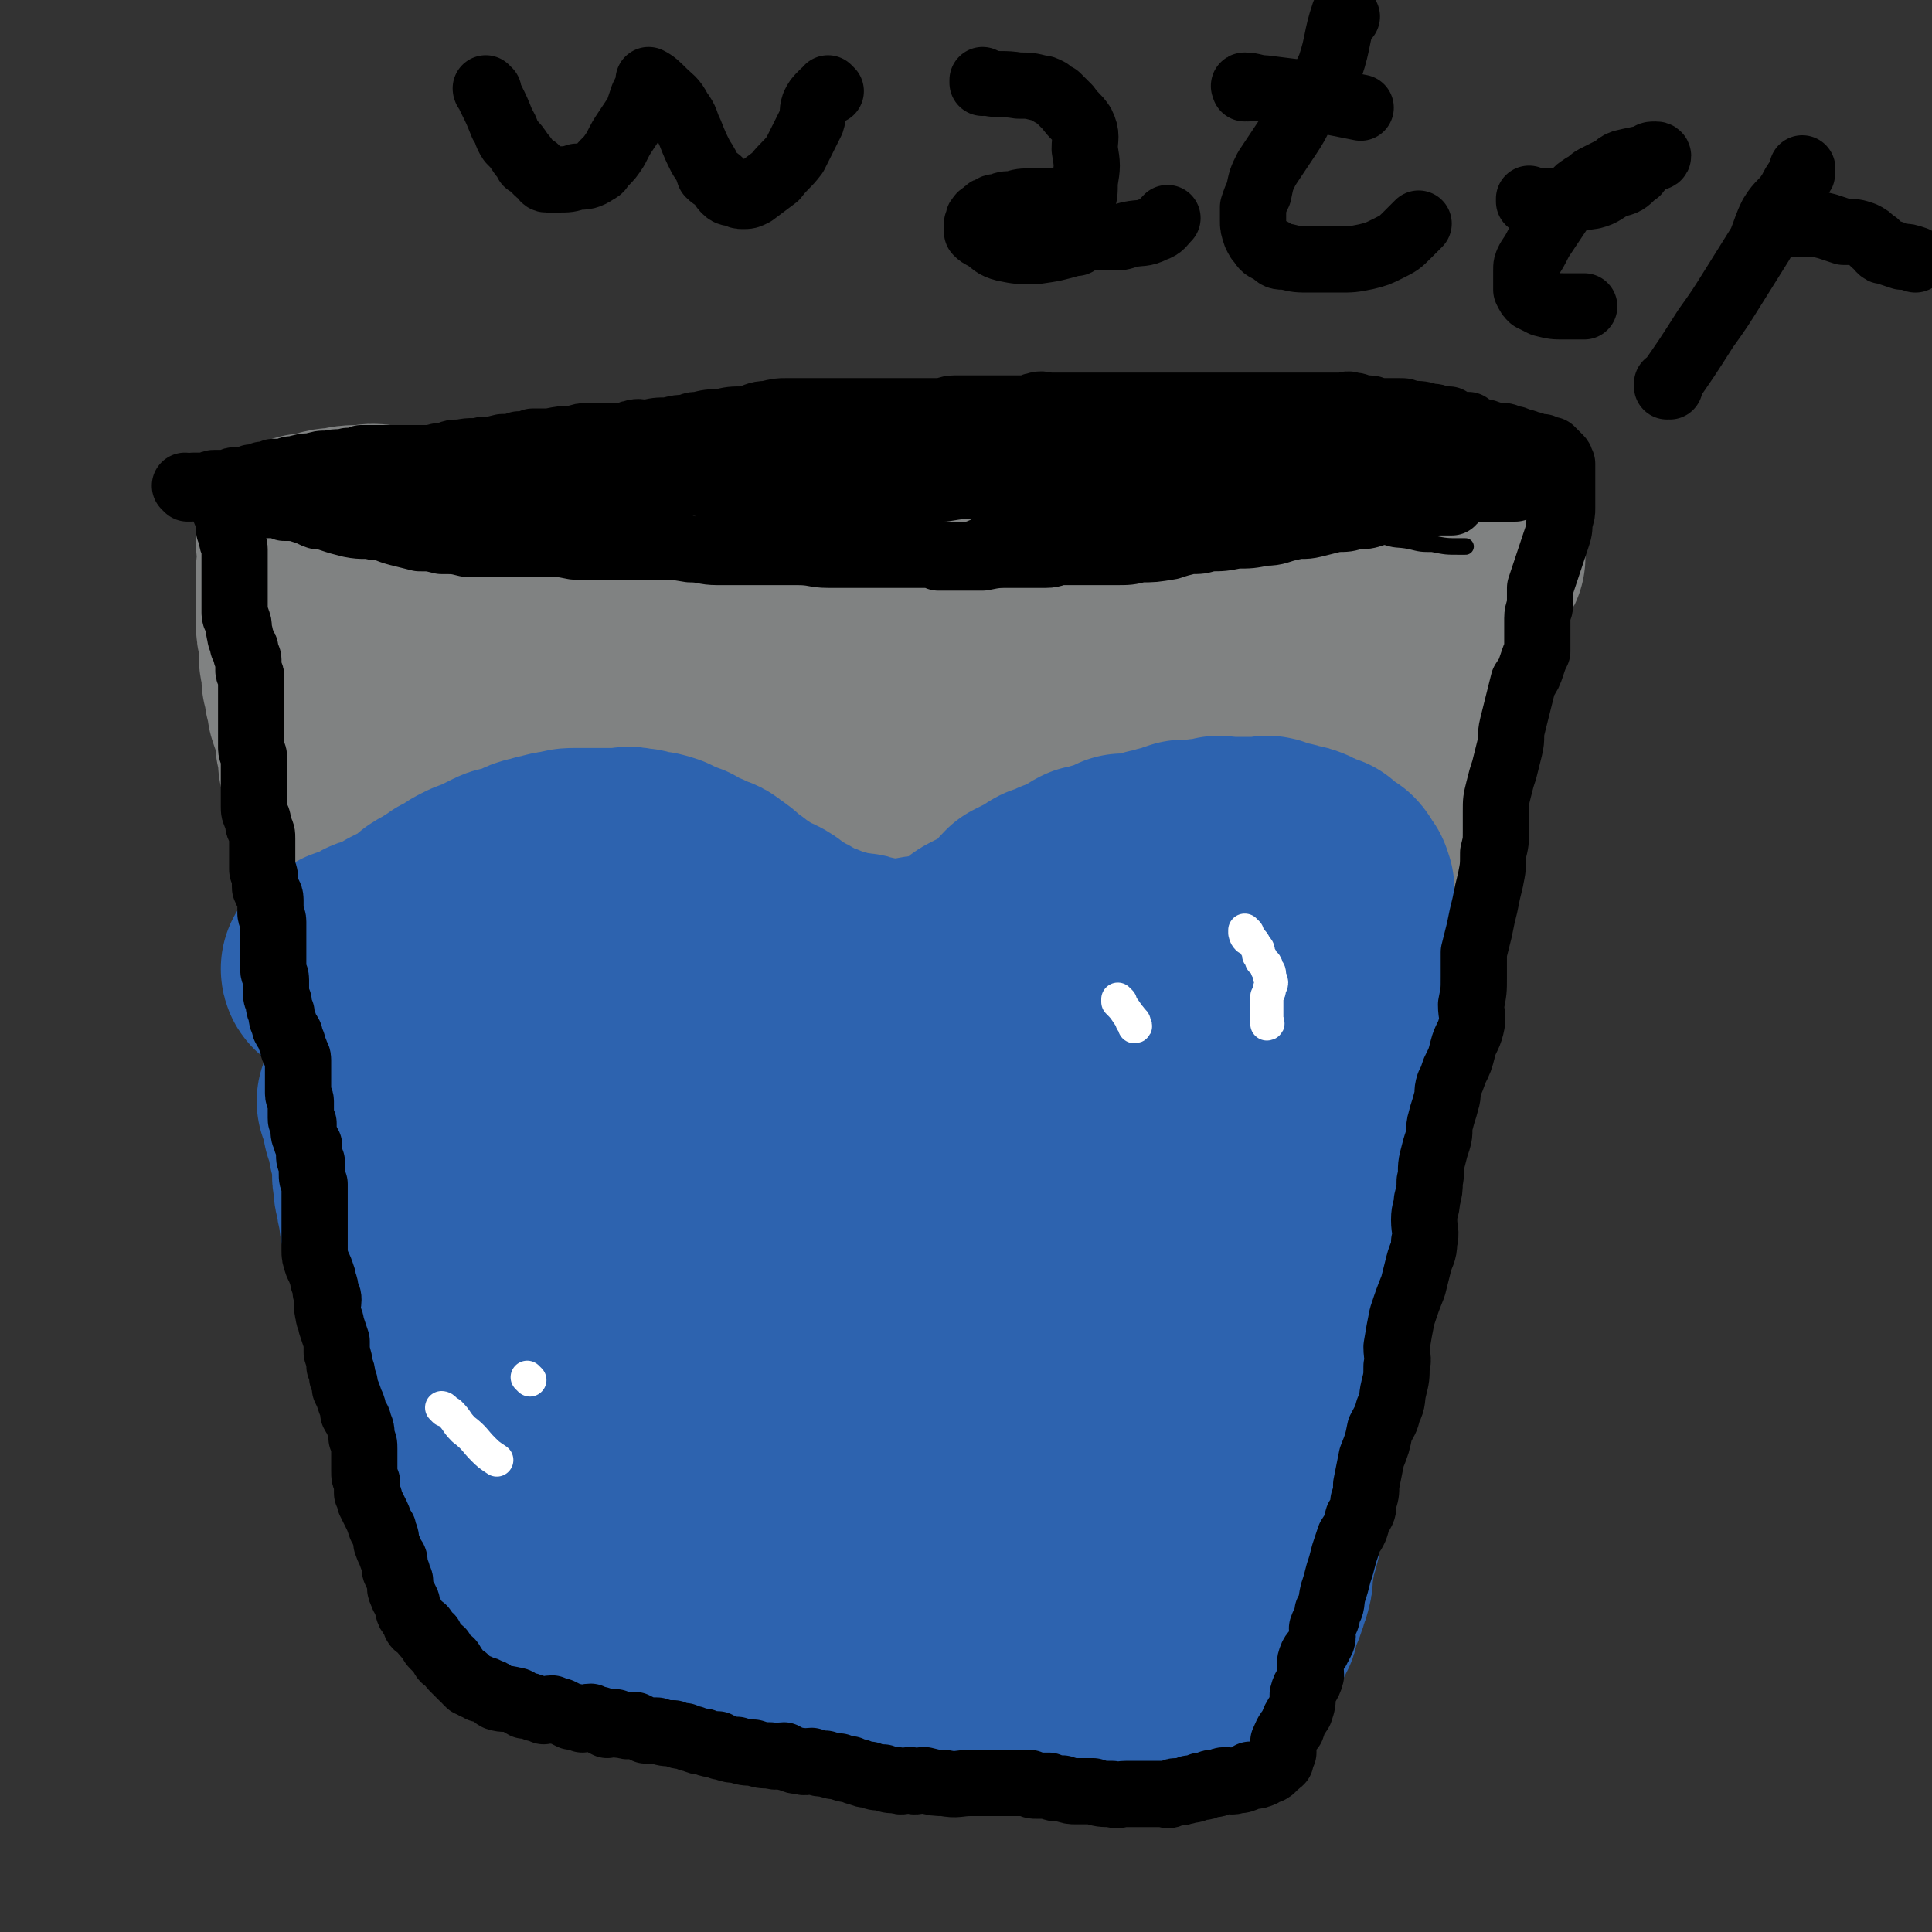 <svg viewBox='0 0 700 700' version='1.1' xmlns='http://www.w3.org/2000/svg' xmlns:xlink='http://www.w3.org/1999/xlink'><rect x="0" y="0" width="700" height="700" fill="#333333" stroke="none"/><g fill='none' stroke='#808282' stroke-width='80' stroke-linecap='round' stroke-linejoin='round'><path d='M179,203c0,0 -1,-1 -1,-1 0,0 0,1 1,1 0,0 0,0 0,0 0,0 -1,-1 -1,-1 0,0 0,1 1,1 0,0 0,0 0,0 0,0 -1,-1 -1,-1 0,0 0,1 1,1 0,0 0,0 0,0 0,0 -1,-1 -1,-1 0,0 0,1 1,1 0,0 0,0 0,0 0,0 -1,-1 -1,-1 0,0 0,1 1,1 1,0 1,0 2,0 4,0 4,0 9,0 5,1 5,1 10,1 6,0 6,0 13,-1 6,0 6,0 12,-1 5,0 5,0 10,-1 6,0 6,0 12,-1 7,0 7,-1 14,-2 6,0 6,0 12,-1 5,0 5,-1 11,-2 8,0 8,0 16,-1 9,0 9,0 18,-2 8,-1 8,-2 17,-3 11,-1 11,0 21,-2 10,-1 10,-1 20,-3 9,-1 9,-1 19,-2 8,0 8,1 17,1 5,0 5,0 10,0 5,0 5,0 10,0 4,0 4,-1 9,-1 4,0 4,0 8,0 5,0 5,0 10,0 4,0 4,-1 7,0 3,0 3,1 6,1 3,0 3,0 5,0 1,0 1,0 3,0 1,0 1,0 3,0 2,0 2,0 4,0 1,0 1,0 3,0 2,0 2,-1 4,0 1,0 1,1 3,1 1,0 1,-1 3,0 1,0 1,1 3,1 1,0 1,0 2,0 1,0 1,0 1,0 1,0 1,0 3,0 1,0 1,1 2,1 1,0 1,0 2,0 1,0 1,0 2,0 1,0 1,0 2,0 1,0 1,0 1,0 1,0 1,0 1,0 1,0 1,0 1,0 0,0 0,0 0,0 1,0 0,-1 0,-1 0,0 0,1 0,1 0,0 0,0 0,0 1,0 0,-1 0,-1 0,0 0,1 0,1 0,0 0,0 0,0 0,0 0,-1 -1,0 -1,0 0,1 -1,2 -1,1 -1,1 -2,2 -1,1 -1,1 -2,2 -1,1 -1,1 -2,3 -2,2 -2,2 -4,5 -2,3 -2,3 -5,7 -2,3 -2,3 -5,6 -3,3 -3,3 -6,7 -3,5 -2,5 -6,10 -3,5 -4,5 -7,10 -5,6 -4,7 -9,13 -4,6 -4,6 -9,12 -3,5 -3,5 -6,10 -4,7 -4,7 -8,13 -4,6 -4,6 -8,13 -2,5 -2,5 -4,10 -3,5 -2,6 -4,11 -3,6 -4,6 -6,12 -2,5 -2,6 -3,11 -2,5 -1,5 -3,10 -3,6 -4,6 -6,11 -3,5 -3,5 -5,11 -2,5 -3,5 -4,11 -1,4 -1,4 -2,8 0,3 0,3 -1,7 0,3 0,3 -1,7 0,3 0,4 0,7 0,3 0,3 0,6 0,4 0,4 0,8 0,4 1,4 0,8 0,4 0,4 -1,8 0,3 0,3 -1,7 0,4 0,4 0,8 0,3 0,3 0,6 0,2 0,2 0,5 0,3 0,3 0,6 0,3 1,3 0,6 0,3 0,3 -1,6 0,3 0,3 -1,6 0,2 0,2 -1,5 0,2 0,2 -1,5 0,3 0,3 -1,6 -1,2 -1,2 -2,4 -1,3 -1,3 -2,5 0,1 0,1 -1,3 0,1 0,1 -1,2 0,1 0,1 0,2 0,0 0,0 0,1 0,1 0,1 0,1 0,1 0,1 0,2 0,1 0,1 0,2 0,1 0,1 0,2 0,2 0,2 0,3 0,2 0,2 0,4 0,2 0,2 0,4 0,1 0,1 0,2 0,2 0,2 0,4 0,1 0,1 0,2 0,1 0,1 0,2 0,1 0,1 0,1 0,1 0,1 0,2 0,0 0,0 0,0 0,0 0,0 -1,1 0,0 0,0 0,0 0,0 0,0 -1,1 -1,0 -1,0 -3,0 -1,0 -1,0 -2,0 -2,0 -2,0 -4,0 -2,0 -2,0 -4,0 -3,-1 -3,-1 -6,-2 -3,0 -3,0 -7,0 -3,-1 -3,-2 -6,-3 -3,-1 -3,-2 -7,-3 -5,-2 -5,-2 -10,-3 -5,-1 -5,-1 -10,-3 -5,-1 -5,-2 -10,-3 -6,-1 -6,-1 -12,-2 -7,-1 -6,-1 -13,-2 -4,0 -4,0 -9,0 -2,-1 -2,0 -5,0 -4,0 -4,0 -8,0 -4,0 -4,0 -9,0 -4,0 -4,0 -8,0 -4,0 -4,0 -7,0 -2,0 -2,0 -5,0 -2,0 -2,0 -4,0 -2,0 -2,0 -4,0 -1,0 -1,0 -2,0 -1,0 -1,0 -1,0 -1,0 -1,0 -2,0 0,0 0,0 0,0 -1,0 -1,0 -1,0 -1,0 -1,0 -1,0 -1,-1 -1,-1 -1,-1 -1,-1 -1,-1 -1,-2 -1,0 -1,1 -1,1 -1,-1 -1,-2 -1,-3 -1,-1 -2,-1 -2,-3 -2,-2 -1,-2 -2,-5 -1,-3 -1,-3 -2,-6 -1,-3 -1,-3 -2,-6 -2,-4 -2,-4 -3,-8 -1,-4 -1,-4 -2,-8 -1,-3 -2,-2 -3,-5 -2,-4 -2,-4 -3,-8 -2,-5 -2,-5 -3,-10 -2,-6 -2,-6 -4,-12 -3,-7 -3,-7 -6,-13 -3,-5 -3,-5 -5,-10 -2,-4 -2,-4 -4,-8 -2,-4 -3,-4 -5,-8 -3,-5 -3,-5 -5,-10 -3,-6 -3,-6 -5,-11 -2,-6 -2,-7 -3,-13 -1,-4 -1,-4 -2,-8 -1,-4 -1,-4 -2,-9 -1,-4 -1,-4 -2,-8 -1,-3 -1,-3 -2,-7 -1,-3 -1,-3 -2,-7 0,-2 0,-2 0,-5 0,-2 0,-2 0,-5 0,-2 -1,-2 -1,-5 -1,-2 -1,-2 -1,-5 0,-2 0,-2 -1,-5 -1,-3 -1,-3 -2,-6 -1,-2 -1,-2 -2,-5 -1,-3 -1,-3 -1,-7 0,-3 0,-3 0,-5 0,-3 -1,-3 -1,-6 -1,-2 -1,-2 -1,-5 -1,-3 -1,-3 -1,-5 -1,-3 -1,-3 -2,-6 -1,-5 0,-5 -1,-10 -1,-6 -1,-6 -1,-11 -1,-7 0,-7 -1,-13 0,-5 -1,-5 -2,-10 -1,-4 0,-4 -1,-7 0,-3 0,-3 -1,-6 -1,-3 -1,-3 -2,-6 -1,-3 -1,-3 -2,-5 -1,-2 0,-3 -1,-5 0,-2 -1,-2 -2,-4 -1,-1 -1,-1 -2,-2 -1,-1 -1,-1 -2,-2 -1,-1 -1,-1 -2,-2 0,0 0,-1 -1,-1 0,-1 0,-1 -1,-1 0,0 0,0 0,0 0,-1 0,-1 0,-1 0,0 0,0 0,0 0,-1 0,-1 0,-2 3,-1 3,-1 6,-1 4,-1 4,-1 8,-1 3,0 3,-1 7,0 4,0 4,1 9,1 6,1 6,1 12,2 5,0 5,0 10,1 4,0 4,1 8,1 4,0 5,0 9,0 6,0 6,1 13,1 4,1 4,1 8,1 4,0 4,0 9,0 3,0 3,0 7,0 2,0 2,0 4,0 3,0 3,0 5,0 2,0 2,0 4,0 3,0 3,0 5,0 2,0 2,0 4,0 2,0 2,0 3,0 1,0 1,0 2,0 1,0 1,-1 3,0 2,0 2,1 3,1 2,0 2,0 3,0 1,0 1,0 2,0 1,0 1,0 2,0 0,0 0,0 1,0 0,0 0,0 1,1 0,0 0,0 0,0 0,0 -1,-1 -1,-1 0,0 0,1 1,1 0,0 0,0 1,0 0,0 0,0 0,0 0,0 -1,-1 -1,-1 0,0 1,1 2,1 0,0 0,0 1,0 0,0 0,0 0,0 1,0 1,0 2,1 1,0 1,-1 2,0 0,0 0,0 1,1 0,0 0,0 1,0 0,0 0,0 1,1 0,0 0,0 0,0 0,0 -1,-1 -1,-1 0,0 1,1 2,1 0,0 0,0 0,0 0,0 -1,-1 -1,-1 0,0 0,0 1,1 0,0 -1,1 0,1 0,0 0,0 1,0 0,0 0,0 0,0 0,0 -1,-1 -1,-1 0,0 0,1 1,1 0,0 0,0 0,0 0,0 -1,-1 -1,-1 0,0 0,1 1,1 0,0 0,0 0,0 0,0 -1,-1 -1,-1 0,0 0,1 1,1 0,0 0,0 0,0 0,0 -1,-1 -1,-1 0,0 0,1 1,1 0,0 0,0 0,0 0,0 -1,-1 -1,-1 0,0 0,1 1,1 0,0 0,0 0,0 0,0 -1,-1 -1,-1 0,0 0,1 1,1 0,0 0,0 0,0 0,0 -1,-1 -1,-1 0,0 0,1 1,1 0,0 0,0 0,0 0,0 -1,-1 -1,-1 0,0 0,1 1,1 0,0 0,0 0,0 0,0 -1,-1 -1,-1 0,0 0,1 1,2 0,0 0,0 0,0 0,0 -1,-1 -1,-1 0,0 0,1 1,1 0,0 0,0 0,0 0,0 -1,-1 -1,-1 0,0 0,1 1,1 0,0 0,0 0,0 0,0 -1,-1 -1,-1 0,0 0,1 1,1 0,0 0,0 0,0 0,0 -1,-1 -1,-1 0,0 0,1 1,1 0,0 0,0 0,0 0,0 -1,-1 -1,-1 0,0 0,1 1,1 0,0 0,0 0,0 0,0 -1,-1 -1,-1 0,0 0,1 1,1 0,0 0,0 0,0 0,0 -1,-1 -1,-1 0,0 0,1 1,1 0,0 0,0 0,0 0,0 -1,-1 -1,-1 0,0 0,1 1,1 0,0 0,0 0,0 0,0 -1,-1 -1,-1 0,0 0,1 1,2 0,0 0,1 0,1 -1,0 -1,0 -1,0 -1,0 -1,0 -1,1 0,0 0,0 0,0 0,0 0,1 0,1 -1,0 -1,0 -1,0 0,0 0,0 0,0 0,0 -1,-1 -1,-1 0,0 0,1 1,1 0,0 0,0 0,0 0,0 -1,-1 -1,-1 0,0 0,2 0,2 -1,0 -1,0 -1,0 -1,0 0,0 0,1 0,0 0,0 0,0 0,0 -1,-1 -1,-1 0,0 0,1 1,1 0,0 0,0 0,0 0,0 -1,-1 -1,-1 0,0 0,1 1,1 0,0 0,0 0,0 0,0 -1,-1 -1,-1 0,0 0,1 1,1 0,0 0,0 0,0 0,0 0,-1 -1,-1 0,0 0,1 0,1 0,0 0,0 0,0 -1,0 -1,0 -1,0 -1,0 -1,0 -1,1 -1,0 -1,0 -2,0 0,0 0,0 0,0 1,0 0,-1 0,-1 0,0 0,1 0,2 -1,0 -1,0 -1,0 -1,0 -1,-1 -1,0 -1,0 0,1 0,1 -1,0 -1,0 -2,0 0,0 0,0 0,0 0,0 0,0 0,0 -1,0 -1,0 -1,1 -1,0 -1,0 -1,0 -1,0 -1,0 -2,0 -2,0 -2,0 -3,0 -1,0 -1,0 -2,0 -3,0 -3,0 -6,0 -3,-1 -3,-1 -6,-1 -3,-1 -3,-1 -6,-1 -4,-1 -4,-1 -7,-1 -3,-1 -3,-1 -6,-1 -3,-1 -3,-1 -6,-1 -3,0 -3,0 -6,0 -3,0 -3,0 -5,0 -3,0 -3,0 -7,0 -4,0 -4,0 -9,1 -5,1 -5,1 -10,2 -5,1 -5,1 -9,2 -6,1 -6,1 -12,2 -3,0 -3,0 -7,1 -2,0 -2,0 -4,0 -2,0 -2,0 -4,0 -2,0 -2,0 -4,0 -3,0 -3,0 -6,0 -2,0 -2,0 -4,0 -2,0 -2,0 -5,0 -1,0 -1,0 -3,0 -1,0 -1,-1 -3,-1 -1,0 -1,0 -2,0 0,0 0,0 0,0 0,0 0,0 0,0 0,0 0,-1 -1,-1 0,0 0,1 0,1 0,0 0,0 0,0 0,0 -1,-1 -1,-1 0,0 1,1 1,1 0,0 0,0 0,0 0,1 0,1 0,3 0,3 0,3 0,5 0,4 0,4 0,8 0,4 0,4 1,7 0,3 0,3 0,5 1,4 1,4 2,7 1,3 1,3 2,6 2,3 2,3 3,5 1,3 2,3 3,5 2,3 1,4 3,7 2,2 2,2 4,5 2,2 2,2 4,4 2,3 2,3 4,6 2,2 2,2 4,5 2,3 2,3 4,6 2,4 1,4 3,8 2,4 2,4 4,7 2,5 2,5 3,10 2,5 2,5 3,9 1,5 1,5 2,9 1,6 1,6 3,11 1,4 1,4 2,8 2,4 2,4 3,8 2,5 2,5 3,10 2,5 2,5 3,10 2,4 2,4 3,8 2,4 2,4 3,9 2,5 1,5 3,10 1,4 2,4 3,8 2,4 1,4 3,8 2,3 3,3 4,6 1,1 2,1 2,3 0,3 -1,3 0,5 0,2 1,2 2,4 1,2 0,2 1,4 0,2 0,2 1,4 0,2 1,2 1,3 0,2 0,2 1,3 0,1 1,1 1,3 0,2 0,2 1,4 0,2 1,2 2,4 1,2 1,2 2,5 1,3 1,3 2,5 1,2 1,2 2,4 1,2 1,2 2,4 1,2 0,2 1,4 0,2 0,2 1,4 0,2 1,2 2,4 1,2 0,2 1,4 1,2 1,2 2,5 0,1 0,1 1,3 1,1 1,1 2,3 0,1 0,1 1,2 0,1 -1,1 0,2 0,0 1,0 1,1 0,0 0,0 0,1 0,0 0,0 0,1 0,1 0,1 1,2 0,0 0,0 0,0 0,0 0,0 0,1 0,0 0,0 0,0 0,0 -1,-1 -1,-1 0,0 0,1 1,2 0,0 0,0 0,0 0,0 -1,-1 -1,-1 0,0 0,0 1,1 0,0 0,0 0,0 0,0 -1,-1 -1,-1 0,0 0,0 1,1 0,0 0,0 0,0 0,0 -1,-1 -1,-1 0,0 0,0 1,1 0,0 0,0 0,0 0,0 -1,-1 -1,-1 0,0 0,0 1,1 0,0 0,0 0,0 0,0 -1,-1 -1,-1 0,0 0,0 1,1 0,0 0,0 0,0 0,0 -1,-1 -1,-1 0,0 1,0 2,1 0,0 0,0 0,0 0,0 0,0 1,0 1,-1 1,-1 1,-1 1,-1 1,-2 1,-2 1,-1 2,-1 2,-1 1,-1 1,-1 1,-1 1,0 1,0 1,0 0,-1 0,-1 1,-1 0,0 0,0 0,0 0,0 0,0 0,0 0,-1 0,-1 0,-1 1,-1 0,-1 1,-1 0,-1 0,-1 0,-1 1,-1 1,-1 1,-2 0,-1 0,-1 0,-1 0,-1 0,-1 0,-2 0,-1 0,-1 0,-2 0,-1 0,-1 0,-2 0,-3 0,-3 0,-6 -1,-6 -1,-6 -1,-12 0,-9 0,-9 -1,-17 0,-9 -1,-9 -1,-17 0,-6 0,-6 0,-12 0,-5 0,-5 0,-9 0,-3 0,-3 0,-7 -1,-5 -1,-5 -1,-11 -1,-6 -1,-6 -2,-13 0,-7 0,-7 0,-13 0,-5 0,-5 0,-10 -1,-4 -1,-4 -1,-8 -1,-5 -1,-5 -2,-10 -1,-6 -1,-6 -2,-11 -1,-6 -2,-6 -3,-12 -2,-5 -1,-5 -3,-9 -1,-4 -1,-4 -3,-8 -1,-3 -2,-3 -3,-7 -2,-5 -2,-5 -4,-9 -2,-5 -2,-5 -4,-9 -2,-4 -2,-4 -4,-7 -2,-3 -2,-4 -4,-7 -1,-3 -2,-3 -3,-7 -2,-4 -2,-4 -4,-8 -2,-4 -2,-4 -4,-8 -2,-3 -2,-3 -4,-7 -2,-2 -2,-2 -3,-5 -1,-2 0,-2 0,-4 0,-1 -1,-1 -1,-2 0,0 0,0 0,0 0,0 0,0 0,0 0,0 -1,-1 -1,-1 0,0 0,0 1,1 0,0 0,0 0,0 2,2 2,2 3,3 3,3 3,3 5,5 5,5 5,4 9,9 2,3 1,4 3,7 2,2 2,1 4,3 2,3 2,3 4,5 2,2 2,2 4,3 2,2 2,2 4,4 3,3 2,3 5,5 4,3 4,3 7,6 5,2 5,2 9,5 4,3 3,4 6,6 2,2 3,1 4,3 1,1 1,2 2,3 1,1 1,1 3,2 1,1 1,1 2,2 1,1 1,1 3,2 1,1 1,1 3,2 2,1 2,1 4,2 1,0 1,0 2,1 0,0 0,0 1,1 0,0 0,0 1,0 0,0 0,0 0,0 0,0 -1,-1 -1,-1 0,0 0,0 1,1 0,0 0,0 0,0 0,0 0,0 1,0 0,0 0,0 0,0 0,0 -1,-1 -1,-1 0,0 0,0 1,1 0,0 0,0 0,0 0,0 -1,-1 -1,-1 0,0 0,0 1,1 0,0 0,0 0,0 0,0 -1,-1 -1,-1 0,0 0,0 1,1 0,0 0,0 0,0 0,0 -1,-1 -1,-1 0,0 0,0 1,1 0,0 0,0 0,0 0,0 -1,-1 -1,-1 0,0 0,0 1,1 0,0 0,0 0,0 0,0 -1,-1 -1,-1 0,0 0,0 1,1 0,0 0,0 0,0 0,0 -1,-1 -1,-1 0,0 0,0 1,1 0,0 0,0 0,0 0,0 -1,-1 -1,-1 0,0 1,0 1,1 -1,0 -1,0 -1,1 -1,0 -1,0 -2,1 -1,0 -1,0 -1,0 -1,1 -1,1 -1,1 0,0 0,0 0,0 -1,0 -1,0 -1,0 0,0 0,1 0,1 0,0 0,0 0,0 0,0 -1,-1 -1,-1 0,0 0,0 1,1 0,0 0,0 0,0 0,0 -1,-1 -1,-1 0,0 0,0 1,1 0,0 0,0 0,0 1,0 1,0 2,0 1,1 1,1 2,1 2,0 2,0 4,0 2,0 2,0 4,0 1,0 1,0 2,0 1,0 1,0 1,0 1,0 1,-1 2,0 1,0 1,0 2,1 0,0 0,0 0,0 0,0 -1,-1 -1,-1 0,0 0,0 1,1 0,0 0,0 0,0 0,0 -1,-1 -1,-1 0,0 0,0 1,1 0,0 0,0 0,0 0,-1 0,-1 0,-1 0,0 0,0 0,0 0,-1 0,-1 0,-2 0,0 0,0 0,0 0,1 -1,0 -1,0 0,0 0,0 1,0 0,1 0,1 1,1 0,0 0,-1 0,-1 0,-1 0,-1 0,-2 0,0 0,0 0,0 0,1 -1,0 -1,0 0,0 0,0 1,0 0,0 0,0 0,0 0,1 -1,0 -1,0 0,0 0,0 1,-1 0,0 0,0 1,-1 1,0 1,1 2,1 0,0 0,-1 1,-1 0,-1 0,0 1,0 0,0 0,0 0,0 0,0 0,-1 -1,-1 0,0 1,0 1,1 0,0 0,0 0,0 0,-1 0,-1 0,-1 -1,-1 -1,-1 -1,-2 -1,0 -1,0 -1,-1 -1,0 0,0 0,0 0,-1 -1,-1 0,-1 0,-3 1,-3 2,-5 1,-2 1,-2 2,-3 1,-3 0,-3 2,-6 1,-2 2,-1 4,-4 2,-2 1,-2 3,-4 1,-2 0,-2 2,-4 0,-2 1,-2 2,-3 0,-1 0,-1 1,-2 0,-1 0,-1 1,-2 0,-1 0,-1 1,-1 0,0 0,0 0,0 1,-2 1,-2 3,-3 0,-1 0,-1 1,-1 0,-1 0,-1 1,-1 1,-1 0,-1 2,-2 1,-1 1,-1 3,-2 2,-1 2,-1 4,-2 4,-2 4,-2 8,-4 4,-2 4,-2 8,-4 4,-2 4,-3 8,-5 4,-3 5,-2 9,-5 4,-2 4,-2 8,-5 3,-2 3,-2 5,-4 3,-2 3,-2 5,-4 2,-2 2,-2 4,-4 2,-2 2,-2 4,-4 3,-2 3,-2 6,-4 3,-2 3,-2 5,-3 3,-2 3,-2 5,-3 3,-2 3,-2 7,-4 3,-2 3,-1 6,-3 2,-1 2,-2 5,-3 2,-1 2,-1 5,-2 2,-1 2,-1 5,-2 2,-1 2,-1 5,-2 2,-1 2,-1 4,-1 2,-1 2,-1 4,-2 2,-1 2,0 4,-1 2,-1 2,-1 4,-1 1,-1 1,-1 3,-1 1,-1 1,0 3,-1 1,0 1,-1 2,-1 1,0 1,0 2,0 1,-1 0,-1 1,-1 1,0 1,0 1,0 1,0 1,-1 1,-1 1,0 1,0 1,0 1,0 1,0 1,0 1,-1 1,-1 2,-1 0,0 0,0 0,0 0,0 0,0 0,0 1,0 0,0 0,-1 0,0 1,0 2,0 0,0 0,0 0,0 1,0 0,-1 0,-1 0,0 0,1 0,1 0,0 0,0 0,0 0,0 0,0 0,1 -1,1 -1,1 -2,1 -1,1 -1,1 -3,2 -1,1 -1,1 -3,2 -2,1 -2,1 -4,2 -2,1 -2,0 -4,1 -1,1 -1,1 -2,2 -1,1 -1,0 -2,1 -2,1 -2,1 -3,2 -3,2 -3,2 -5,4 -3,4 -3,4 -5,8 -4,5 -3,6 -6,12 -4,6 -5,6 -8,12 -3,6 -2,7 -5,13 -2,5 -2,6 -6,11 -4,7 -4,6 -9,13 -5,7 -5,7 -10,15 -5,9 -5,10 -11,19 -6,11 -6,11 -12,22 -6,12 -6,12 -12,23 -6,12 -6,12 -11,24 -5,11 -5,11 -9,22 -3,9 -3,9 -6,18 -1,7 -1,8 -2,16 0,7 0,7 1,15 0,7 1,7 2,15 1,7 1,7 2,14 1,7 0,7 2,13 1,5 2,4 3,9 1,3 1,3 2,6 0,2 0,2 1,4 0,1 0,1 1,2 0,0 0,0 0,1 0,0 0,0 0,0 -1,-1 -1,-1 -2,-2 -2,-6 -2,-7 -3,-14 -2,-11 -2,-11 -3,-23 -1,-16 -2,-16 -3,-32 0,-13 0,-13 0,-27 -1,-14 -2,-14 0,-28 0,-10 2,-10 4,-20 1,-9 1,-9 2,-19 0,-11 -1,-11 0,-22 0,-9 1,-9 2,-19 1,-7 1,-7 2,-15 0,-4 0,-4 1,-9 0,-2 1,-2 1,-4 0,-1 -1,-1 -1,-2 0,0 0,0 0,0 0,0 0,0 0,0 0,0 0,-1 -1,-1 -2,1 -2,1 -3,3 -4,5 -3,6 -6,12 -3,11 -4,11 -6,23 -4,16 -4,16 -5,32 -2,16 -2,16 -2,32 -1,15 0,15 0,30 0,14 -1,14 0,27 0,10 0,10 1,20 1,8 1,8 2,16 1,7 2,7 3,13 1,3 1,3 2,6 0,1 0,1 1,2 0,1 0,1 1,2 0,0 0,0 0,0 0,0 1,0 1,0 2,-3 2,-4 3,-8 3,-11 3,-11 4,-22 2,-14 1,-14 2,-29 1,-18 1,-18 2,-36 2,-19 2,-19 3,-38 1,-14 1,-14 2,-29 0,-11 -1,-11 -1,-23 -1,-8 -1,-8 -2,-17 -2,-7 -2,-7 -4,-13 -2,-6 -2,-6 -4,-12 -2,-5 -2,-5 -4,-10 -2,-5 -3,-5 -5,-10 -2,-3 -2,-3 -5,-6 -2,-2 -2,-2 -4,-4 -1,-1 -1,-1 -2,-1 -1,-1 -1,-1 -3,-1 -1,-1 -1,-1 -3,0 -2,0 -2,0 -4,1 -3,2 -3,2 -5,4 -3,4 -3,5 -4,10 -3,8 -4,8 -6,16 -3,14 -2,14 -5,28 -2,17 -3,17 -5,34 -2,16 -1,16 -2,31 -2,16 -2,16 -2,31 -1,10 0,10 0,21 0,8 0,8 0,17 0,6 -1,6 0,13 0,5 0,5 1,9 1,3 1,3 2,7 1,4 1,4 2,8 1,3 1,3 2,6 1,3 1,3 2,5 1,2 1,2 1,4 0,1 0,1 1,2 0,0 0,0 0,0 0,0 -1,0 -1,-1 -2,-7 -2,-7 -4,-14 -3,-11 -4,-11 -7,-22 -3,-14 -2,-14 -5,-28 -2,-15 -1,-15 -4,-30 -1,-11 -2,-11 -4,-22 -2,-13 -2,-13 -4,-26 -2,-9 -2,-9 -3,-19 -1,-8 -1,-8 -2,-15 0,-8 0,-8 -1,-17 0,-6 0,-6 0,-12 0,-4 0,-4 0,-8 0,-4 0,-4 0,-7 -1,-2 -1,-2 -2,-4 0,-2 1,-2 1,-4 -1,-1 -1,-1 -1,-3 0,0 0,0 0,0 0,0 0,0 0,0 0,-1 0,-1 0,-1 0,0 0,0 0,0 0,0 -1,-1 -1,-1 0,0 0,0 1,1 0,0 0,0 0,0 0,0 -1,-1 -1,-1 0,0 1,1 1,2 -1,1 -1,0 -2,1 0,1 1,1 1,2 0,1 0,1 0,2 0,1 0,1 0,2 -1,2 -1,2 -1,4 -1,2 -1,2 -1,4 -1,2 -1,2 -2,4 0,2 1,2 1,5 0,2 0,2 0,5 -1,3 -1,2 -1,5 -1,2 -1,2 -1,4 -1,1 0,1 0,3 0,0 0,0 0,0 0,0 -1,-1 -1,-1 0,0 0,1 1,1 '/><path d='M112,198c0,0 -1,-1 -1,-1 0,0 1,1 1,1 0,0 0,0 0,0 0,0 -1,-1 -1,-1 0,0 1,1 1,1 0,0 0,0 0,0 0,0 -1,-1 -1,-1 0,0 1,1 1,1 0,0 0,0 0,0 0,0 -1,-1 -1,-1 0,0 1,1 1,1 0,0 0,0 0,0 0,0 -1,-1 -1,-1 0,0 1,1 1,1 0,0 0,0 0,0 0,0 -1,-1 -1,-1 0,0 1,1 1,1 0,0 0,0 0,0 0,0 -1,-1 -1,-1 0,0 1,1 1,1 0,0 0,0 0,0 0,0 -1,-1 -1,-1 0,0 1,1 1,1 0,0 0,0 0,0 0,0 -1,-1 -1,-1 0,0 1,1 1,1 0,0 0,0 0,0 0,0 -1,-1 -1,-1 0,0 1,0 1,1 0,4 -1,5 -1,9 0,3 0,3 0,7 0,2 0,2 0,5 0,4 0,4 0,8 0,2 1,2 1,5 0,2 0,2 0,4 0,3 0,3 1,5 0,3 0,3 0,5 1,3 1,3 1,5 1,3 1,3 1,5 1,3 1,3 2,5 0,2 0,2 1,4 0,2 0,2 0,4 1,3 1,3 1,7 1,3 1,3 2,6 1,5 1,5 2,9 2,4 2,4 4,8 1,2 1,2 1,5 1,4 1,4 1,7 1,4 1,4 2,8 1,2 1,2 1,5 1,4 1,4 2,7 1,4 2,4 2,9 1,3 0,3 1,6 1,4 1,4 2,7 1,3 2,3 2,6 1,3 0,3 0,7 0,3 1,3 1,7 1,4 0,4 1,8 0,3 1,3 2,6 2,4 2,4 3,8 2,4 1,4 2,8 1,3 1,3 2,6 1,4 1,4 2,8 1,4 1,4 2,8 1,3 2,3 3,7 1,3 1,3 1,7 0,3 0,3 1,6 1,4 1,4 2,7 1,4 2,4 3,7 1,3 1,3 2,6 1,3 0,3 1,5 0,2 1,2 1,4 0,3 0,3 1,5 0,3 1,2 2,5 1,3 1,3 2,6 1,3 1,2 2,5 1,2 0,2 1,5 1,3 2,3 3,6 1,2 0,2 1,5 0,2 0,2 1,4 1,2 1,2 2,5 0,2 0,2 1,4 0,2 0,2 1,4 0,2 0,2 1,4 0,1 1,1 2,3 1,1 0,1 1,3 1,1 1,1 2,3 0,1 0,1 1,2 0,0 0,-1 1,0 0,0 0,0 0,1 0,0 0,0 1,1 0,0 0,0 0,0 0,0 0,0 1,1 0,0 0,0 1,1 0,0 0,0 1,1 0,0 0,0 1,1 0,0 0,0 0,0 1,0 1,0 2,0 0,1 0,0 1,1 1,0 1,0 2,1 1,0 1,0 2,1 0,0 0,0 1,0 1,1 1,1 2,2 1,0 1,0 2,1 1,0 1,0 2,1 1,0 1,0 2,1 1,0 1,0 2,1 1,0 1,0 3,1 1,0 1,0 3,1 3,0 3,0 5,1 3,0 3,0 5,0 3,1 3,0 5,1 2,0 2,-1 4,0 3,0 3,0 6,0 3,1 3,0 6,1 3,0 3,0 5,0 2,0 2,0 5,0 3,0 3,0 5,0 3,-1 3,-1 6,-1 3,-1 3,-1 6,-1 2,0 2,0 5,0 2,-1 2,-1 5,-1 2,-1 2,-1 5,-1 3,-1 3,-1 6,-1 2,-1 2,0 5,-1 1,0 1,-1 3,-1 2,-1 2,-1 5,-1 3,0 3,0 5,0 3,-1 3,0 5,0 2,0 2,0 4,0 1,0 1,0 3,0 2,0 2,0 4,0 3,-1 3,-1 5,-1 2,-1 2,0 4,0 2,0 2,0 4,0 2,0 2,0 4,0 1,0 1,0 2,0 2,0 2,-1 3,0 2,0 2,0 3,1 1,0 1,0 2,0 1,0 1,-1 3,0 1,0 1,0 3,0 1,0 1,0 3,1 1,0 1,-1 2,0 2,0 2,0 4,1 1,0 1,0 1,0 0,0 0,0 0,0 1,0 1,0 1,0 1,0 1,0 1,0 1,0 1,0 1,0 0,0 0,0 0,0 1,0 0,-1 0,-1 0,0 0,0 0,1 0,0 0,0 0,0 1,0 0,-1 0,-1 0,0 0,0 0,1 1,0 1,0 1,0 0,0 0,0 0,0 1,0 0,-1 0,-1 0,0 0,0 0,1 0,0 0,0 0,0 1,0 1,0 2,0 0,-1 -1,-1 -1,-1 1,-1 1,-1 1,-2 1,0 1,0 2,-1 0,0 -1,0 -1,-1 1,-1 1,-1 1,-2 1,-2 1,-2 2,-5 0,-3 0,-3 1,-5 1,-4 1,-4 2,-7 1,-4 0,-4 2,-8 1,-5 1,-5 3,-9 1,-6 2,-6 3,-11 1,-5 0,-5 0,-10 1,-5 1,-5 3,-9 1,-4 1,-4 3,-9 1,-5 1,-5 3,-10 1,-4 1,-4 3,-9 1,-5 2,-5 3,-10 3,-5 3,-5 5,-10 2,-6 2,-6 4,-12 1,-6 1,-6 2,-12 2,-6 2,-6 3,-12 2,-4 3,-4 5,-9 1,-4 1,-4 3,-8 3,-5 3,-5 5,-9 2,-5 2,-5 3,-9 2,-5 2,-5 4,-9 3,-5 3,-5 5,-9 2,-3 2,-3 3,-6 2,-4 2,-4 3,-7 2,-4 2,-3 3,-7 1,-4 0,-4 1,-7 2,-4 2,-3 4,-7 2,-4 2,-4 4,-8 2,-3 2,-3 4,-6 2,-3 2,-3 3,-6 2,-3 2,-3 3,-7 1,-3 0,-3 1,-6 1,-3 1,-3 3,-6 2,-4 2,-4 5,-8 3,-4 3,-4 6,-9 2,-4 2,-4 5,-8 2,-4 3,-4 6,-7 2,-4 2,-4 5,-7 2,-3 3,-2 5,-6 2,-2 1,-3 3,-6 1,-3 1,-3 2,-6 1,-2 1,-2 2,-4 1,-2 1,-2 2,-4 1,-1 1,-1 2,-3 1,-1 1,-1 2,-3 1,-1 1,-1 1,-2 1,-1 1,-1 1,-1 0,0 0,0 0,0 1,0 0,-1 0,-1 0,0 0,1 0,1 0,0 0,0 0,0 1,0 0,-1 0,-1 0,0 0,1 0,1 0,0 0,0 0,0 0,0 0,0 -1,0 -1,0 -1,-1 -1,0 -1,0 -1,0 -1,1 -1,0 -1,0 -2,0 -1,1 -1,1 -2,2 -1,1 -1,1 -2,2 -1,1 -1,1 -2,2 -1,1 -1,1 -2,2 -1,2 0,2 -1,4 -1,2 -1,2 -2,4 -2,4 -1,4 -3,8 -2,5 -1,5 -4,9 -2,5 -3,5 -5,9 -3,6 -3,6 -6,12 -3,5 -2,5 -5,10 -3,6 -3,6 -6,12 -2,6 -2,6 -4,12 -2,7 -1,7 -4,14 -2,5 -2,5 -4,10 -3,6 -3,6 -4,12 -2,6 -2,6 -4,12 -2,7 -2,6 -4,13 -2,6 -2,6 -4,13 -2,7 -2,7 -3,13 -1,6 0,6 -1,13 -1,6 -2,6 -3,12 -2,6 0,6 -2,13 -1,6 -3,6 -4,11 -2,7 -1,7 -3,14 -1,6 -2,6 -3,12 -1,5 0,6 -1,11 0,6 -1,6 -2,11 -1,4 0,5 -1,9 0,4 -1,4 -2,9 -1,5 -1,5 -3,10 -1,4 -1,4 -3,9 -1,3 -1,3 -2,6 -1,4 0,4 -1,8 0,4 0,4 -1,7 0,4 0,4 -1,7 0,2 0,2 -1,4 0,2 0,2 -1,4 0,1 0,1 -1,3 0,0 0,0 0,1 0,0 1,0 0,1 0,0 0,0 -1,1 0,0 0,0 0,0 1,0 0,-1 0,-1 0,0 0,0 0,1 0,0 0,0 0,0 0,-1 0,-1 0,-2 1,0 1,0 1,-1 2,-1 2,-2 2,-4 1,-2 1,-2 2,-4 0,-2 0,-2 1,-5 2,-4 2,-3 3,-8 2,-5 1,-5 2,-10 2,-5 2,-5 3,-10 2,-7 2,-7 4,-13 3,-6 3,-6 6,-13 2,-6 1,-6 3,-11 2,-6 3,-6 4,-13 2,-5 1,-5 2,-11 1,-5 1,-5 2,-11 2,-7 2,-7 4,-14 3,-8 3,-8 5,-15 2,-7 2,-7 4,-15 2,-8 2,-8 4,-16 3,-8 3,-8 5,-16 2,-7 2,-7 4,-14 2,-8 2,-8 5,-16 3,-7 3,-7 6,-14 3,-6 2,-7 5,-13 2,-7 3,-7 5,-15 2,-6 2,-6 4,-12 1,-4 1,-5 2,-9 1,-4 1,-4 1,-8 1,-3 0,-3 0,-7 0,-2 0,-2 0,-5 1,-2 1,-2 2,-4 0,-1 0,-1 0,-2 0,-1 0,-1 0,-2 0,-1 1,-1 1,-2 0,-1 0,-1 0,-1 0,-1 0,-1 0,-1 0,0 0,0 0,0 0,-1 0,-1 0,-2 0,0 0,-1 0,-1 1,-1 1,-1 1,-2 1,-1 0,-1 0,-3 0,-2 1,-2 1,-5 0,-3 0,-3 0,-7 0,-3 0,-3 0,-6 0,-1 0,-1 0,-3 0,-2 0,-2 0,-3 0,0 0,0 0,-1 0,0 0,0 0,0 0,0 0,0 0,0 1,0 0,-1 0,-1 0,0 0,1 0,1 0,0 0,0 0,0 1,0 0,-1 0,-1 0,0 0,1 0,1 0,0 0,0 0,0 1,0 0,-1 0,-1 -1,1 0,2 -1,4 0,3 -1,2 -1,5 -1,2 -1,2 -1,4 -1,4 0,4 -1,8 0,5 -1,5 -1,11 -1,5 0,5 -1,11 0,5 0,5 -1,10 -1,6 -1,6 -1,11 -1,7 0,7 -1,14 -1,6 -3,6 -4,12 -2,7 -1,7 -2,14 -1,6 -1,6 -3,12 -2,5 -3,4 -5,10 -3,6 -3,6 -4,12 -2,7 -1,7 -2,13 -1,7 -2,7 -4,14 -2,8 -2,8 -4,16 -2,8 -1,8 -3,16 -2,7 -3,7 -4,14 -1,7 0,7 -1,14 -1,8 -1,8 -3,16 -1,6 -2,6 -3,13 -1,6 -1,6 -2,12 -1,5 0,5 -1,11 0,4 -1,4 -2,8 0,4 0,4 -1,7 0,3 0,3 -1,5 0,2 0,2 -1,5 0,2 -1,2 -2,5 0,2 -1,2 -1,4 0,2 1,2 0,5 0,2 -1,2 -2,5 -1,2 -1,3 -2,5 -1,2 -1,2 -2,4 0,2 0,2 -1,5 0,2 -1,2 -2,4 0,2 0,2 0,5 0,2 1,2 0,5 0,2 0,2 -1,5 0,2 0,2 -1,5 0,2 0,2 -1,4 0,1 0,1 0,3 0,1 1,1 0,3 0,1 0,0 -1,2 0,0 1,1 0,2 0,1 0,1 -1,1 0,1 0,0 0,1 0,0 1,0 0,1 0,0 0,0 -1,0 -1,1 -1,1 -2,1 0,1 0,1 -1,2 -1,0 -1,0 -3,0 -1,1 -1,1 -2,1 -2,1 -1,1 -3,1 -1,1 -1,1 -2,1 -2,0 -2,0 -3,0 -2,0 -2,0 -4,0 -4,0 -4,0 -7,0 -4,0 -4,0 -8,0 -3,0 -3,0 -6,0 -3,0 -3,0 -7,0 -4,0 -4,0 -8,0 -3,0 -3,0 -7,0 -3,0 -3,0 -6,0 -2,0 -2,0 -4,0 -2,-1 -2,-1 -4,-1 -2,-1 -2,0 -4,0 -3,0 -3,0 -6,0 -3,0 -3,0 -7,0 -4,0 -4,0 -8,0 -5,0 -5,0 -9,0 -4,0 -4,0 -8,0 -2,0 -2,0 -4,0 -2,0 -2,0 -4,0 -3,0 -3,0 -6,0 -3,0 -3,0 -7,0 -4,0 -4,0 -9,0 -4,0 -4,0 -9,0 -4,-1 -4,-1 -8,-1 -4,-1 -3,-1 -7,-2 -2,-1 -2,-1 -5,-1 -2,-1 -2,-1 -5,-1 -1,0 -1,0 -3,0 -1,-1 -1,0 -2,0 -1,-1 -1,-1 -2,-1 -2,0 -2,0 -3,0 -3,-1 -3,0 -5,0 -2,0 -2,0 -4,0 -2,-1 -2,-1 -3,-1 -2,-1 -2,0 -4,0 -2,0 -2,0 -4,0 -2,0 -2,0 -3,0 -2,0 -2,0 -3,0 -1,0 -1,0 -2,0 -1,0 -1,0 -3,0 -1,0 -1,0 -2,0 0,0 0,0 0,0 -1,0 -1,0 -2,0 -1,0 -1,0 -1,0 -1,0 -1,0 -2,0 0,0 0,0 0,0 0,0 0,0 0,0 -1,-1 -1,-2 -1,-2 -1,0 -1,0 -2,1 0,0 0,0 -1,0 -1,-1 -1,-1 -2,-1 0,-1 0,-2 0,-2 -1,0 -2,1 -3,1 0,-1 1,-1 1,-1 0,-1 -1,0 -1,0 -1,-1 -1,-1 -1,-1 '/></g>
<g fill='none' stroke='#2D63AF' stroke-width='80' stroke-linecap='round' stroke-linejoin='round'><path d='M121,352c0,0 -1,-1 -1,-1 0,0 1,0 1,1 0,0 0,0 0,0 0,0 -1,-1 -1,-1 0,0 1,0 1,1 0,0 0,0 0,0 0,0 -1,-1 -1,-1 0,0 1,0 1,1 0,0 0,0 0,0 0,0 -1,-1 -1,-1 0,0 1,0 1,1 0,0 0,0 0,0 0,0 -1,0 -1,-1 3,-2 4,-2 7,-4 3,-1 3,-1 6,-2 2,-1 2,-2 4,-2 1,-1 1,0 2,0 1,-1 1,-1 3,-1 0,-1 0,-1 1,-1 1,-1 1,-1 2,-2 2,-1 2,-1 4,-2 2,-1 3,-1 4,-2 2,-1 2,-2 3,-3 3,-2 3,-1 5,-3 2,-1 2,-1 3,-2 2,-1 2,-1 4,-2 1,-1 1,-1 3,-2 2,-1 2,-1 3,-1 2,-1 2,-1 4,-2 2,-1 2,-1 4,-2 2,-1 2,0 4,-1 3,-1 3,-1 5,-2 2,-1 2,-1 4,-1 2,-1 2,-1 3,-1 3,-1 3,-1 5,-1 3,-1 3,-1 6,-1 2,0 2,0 5,0 3,0 3,0 5,0 3,0 3,0 6,0 2,0 2,-1 5,0 2,0 2,0 4,1 3,0 3,0 6,1 4,2 4,2 7,3 3,2 3,2 6,3 3,2 4,1 6,3 3,2 3,2 5,4 2,2 2,1 4,3 3,2 3,2 6,4 3,2 3,1 6,3 2,2 2,2 5,4 3,1 3,1 6,3 2,1 2,1 5,2 2,1 2,1 5,2 2,0 2,1 4,1 2,1 2,0 5,1 2,0 2,0 4,1 2,0 2,0 4,1 2,0 2,0 5,0 2,0 2,0 4,0 1,0 1,0 3,0 2,0 2,-1 4,-1 2,0 3,0 5,0 1,-1 1,-1 3,-1 2,-1 2,-1 3,-2 2,0 2,0 3,0 1,-1 0,-1 1,-2 1,0 1,0 2,-1 2,-1 2,-2 4,-3 2,-1 2,-1 4,-2 4,-2 4,-2 7,-4 2,-2 2,-3 5,-6 2,-1 2,-1 4,-2 3,-1 3,-2 5,-3 3,-1 3,-1 5,-2 1,0 2,0 3,0 2,-1 2,-1 4,-3 2,-1 1,-1 3,-2 2,0 2,0 4,-1 1,0 1,0 3,0 3,-1 3,-2 5,-3 3,0 3,0 6,0 2,-1 2,-1 4,-1 1,-1 1,-1 3,-1 2,-1 2,-1 4,-1 2,-1 2,-1 5,-2 1,0 1,1 3,1 1,0 1,-1 3,-1 1,-1 1,0 3,0 1,-1 1,-1 3,-1 1,-1 1,0 2,0 2,0 2,0 3,0 2,0 2,0 4,0 1,0 1,0 2,0 2,0 2,0 4,0 1,0 1,0 1,0 2,0 2,-1 3,0 1,0 1,0 2,1 2,0 2,0 3,1 1,0 1,-1 2,0 1,0 1,0 2,1 1,0 1,-1 2,0 1,0 1,0 2,1 1,0 1,0 1,1 1,0 1,0 2,1 1,0 1,-1 2,0 1,0 1,0 1,1 1,1 1,1 2,2 1,0 1,0 1,1 1,0 1,0 2,1 0,0 0,0 0,0 0,0 0,0 0,0 1,0 0,-1 0,-1 0,0 1,1 1,2 0,0 0,0 0,0 0,0 0,0 0,1 0,0 0,0 0,0 1,0 1,0 1,1 0,0 0,0 0,0 1,0 0,-1 0,-1 0,0 0,0 0,1 0,0 0,0 0,1 0,0 0,0 0,0 1,0 0,-1 0,-1 0,0 0,0 0,1 1,0 1,0 1,1 0,0 0,0 0,0 0,1 0,1 0,1 0,1 0,1 0,1 0,0 0,0 0,0 0,0 0,0 -1,1 0,0 0,0 0,0 0,0 0,0 0,1 0,1 0,1 0,2 0,1 0,1 0,1 0,2 0,2 0,3 0,1 0,1 0,3 -1,2 0,2 -1,4 0,2 0,2 0,4 0,2 0,2 -1,4 0,3 0,3 0,5 0,2 0,2 0,5 0,2 0,2 0,5 0,3 0,3 0,5 -1,4 -1,4 -2,7 -1,3 -1,3 -2,7 -1,3 -1,3 -1,6 -1,2 0,2 -1,5 0,3 0,3 -1,6 0,3 0,3 0,6 0,4 1,4 0,7 0,3 -1,3 -2,6 -1,3 -1,3 -2,6 0,4 0,4 -1,8 -1,4 -1,4 -2,8 0,3 1,4 0,7 0,3 -1,3 -1,7 0,3 1,3 0,7 0,3 0,3 -1,6 0,3 0,3 -1,5 0,3 -1,3 -1,7 0,4 0,4 0,8 0,4 0,4 0,7 0,5 1,5 0,9 0,3 0,3 -1,7 0,2 -1,2 -1,5 0,3 1,3 0,5 0,4 0,4 -1,7 0,2 -1,2 -1,4 0,3 0,3 0,5 0,3 1,3 0,5 0,3 0,2 -1,5 0,3 -1,3 -1,6 0,3 1,3 0,5 0,2 -1,2 -2,4 0,2 1,2 0,4 0,2 0,2 -1,4 0,2 1,2 0,4 0,1 0,1 -1,3 0,1 0,1 -1,3 0,1 0,1 -1,2 0,1 0,1 -1,2 0,1 0,1 -1,2 0,0 0,0 0,1 0,1 1,1 0,2 0,0 0,0 -1,1 0,0 1,0 0,1 0,0 0,0 -1,1 0,0 0,0 -1,1 0,0 0,0 0,0 0,0 0,0 -1,1 0,0 0,0 0,1 0,0 1,1 0,1 0,1 0,1 -1,2 0,0 0,0 -1,1 0,0 0,0 0,1 0,0 0,0 0,1 0,0 0,0 0,1 0,0 0,0 0,0 1,0 0,-1 0,-1 0,0 0,1 0,2 0,0 0,0 0,0 0,0 0,0 -1,1 0,0 0,0 0,0 1,0 0,-1 0,-1 -1,0 0,2 -2,2 -1,1 -1,1 -3,1 -5,2 -5,2 -10,3 -5,1 -5,1 -10,2 -3,1 -3,1 -6,1 -3,1 -3,0 -6,1 -2,0 -2,0 -4,0 -2,0 -2,0 -3,0 -2,0 -2,0 -3,0 -2,0 -2,0 -3,0 -2,0 -2,0 -4,0 -2,0 -2,0 -4,0 -2,-1 -2,-1 -5,-1 -2,-1 -2,-1 -4,-1 -2,-1 -2,0 -5,0 -2,-1 -2,-1 -4,-1 -2,-1 -2,-1 -4,-1 -3,-1 -3,-2 -6,-2 -5,-1 -5,-1 -9,-1 -4,-1 -4,-1 -8,-1 -3,-1 -3,-1 -6,-2 -3,-1 -3,-1 -5,-1 -3,-1 -3,-1 -6,-1 -3,-1 -3,-1 -5,-1 -3,0 -3,0 -6,0 -3,-1 -3,0 -5,0 -4,-1 -4,-1 -8,-1 -4,-1 -4,-1 -8,-1 -3,-1 -3,-1 -6,-1 -3,0 -3,0 -6,0 -3,-1 -3,-1 -6,-1 -4,-1 -4,0 -8,0 -4,0 -4,0 -8,0 -4,0 -4,0 -8,0 -3,0 -3,0 -6,0 -2,0 -2,0 -4,0 -2,-1 -2,-1 -5,-1 -2,-1 -2,-1 -5,-1 -2,-1 -2,-1 -4,-1 -2,-1 -2,-1 -4,-1 -3,0 -3,0 -5,0 -2,-1 -2,-1 -5,-1 -2,-1 -2,0 -4,0 -1,-1 -1,-1 -3,-1 -1,0 -1,0 -2,0 -2,-1 -2,-1 -4,-1 -1,-1 -1,-1 -3,-1 -1,0 -1,0 -2,0 -1,-1 -1,0 -3,0 -1,-1 -1,-1 -2,-1 -1,-1 -1,0 -2,0 0,-1 0,-1 -1,-2 0,0 0,-1 -1,-1 -1,0 -1,0 -2,0 -1,-2 -1,-2 -3,-4 -1,-1 -1,-1 -2,-2 -1,-2 -1,-2 -2,-5 -1,-3 -1,-3 -3,-7 -2,-4 -2,-4 -3,-9 -1,-4 -1,-4 -2,-8 0,-3 -1,-3 -2,-5 0,-4 0,-5 -1,-9 -1,-5 -1,-5 -3,-10 -1,-6 -1,-6 -3,-12 -2,-6 -2,-6 -4,-12 -1,-4 0,-5 -2,-9 -1,-4 -1,-4 -2,-7 -2,-4 -2,-4 -2,-7 -1,-3 -1,-3 -2,-6 0,-4 0,-4 0,-7 -1,-3 -1,-2 -1,-5 -1,-2 0,-2 -1,-5 -1,-2 -1,-2 -2,-5 -1,-2 -2,-2 -2,-5 -1,-2 -1,-2 -1,-5 -1,-3 -1,-3 -1,-6 -1,-2 -1,-2 -1,-5 -1,-3 0,-3 0,-6 0,-2 -1,-2 -1,-5 -1,-2 -1,-2 -1,-5 -1,-2 -1,-2 -1,-4 -1,-1 -1,-1 -1,-2 0,-2 0,-2 0,-3 0,-1 -1,-1 -1,-1 0,-1 0,-1 0,-1 0,-1 0,-1 0,-1 0,0 0,0 0,0 0,0 -1,-1 -1,-1 0,0 1,0 1,1 1,1 2,1 3,2 3,3 4,3 7,6 5,8 5,8 9,16 5,9 4,9 8,19 4,9 5,9 8,18 5,10 4,10 8,20 3,10 3,10 7,19 3,8 4,7 7,15 4,7 3,7 7,14 3,7 3,6 7,12 2,5 2,5 4,9 2,2 1,2 3,4 0,2 1,1 2,2 0,1 0,1 1,2 0,0 0,0 0,0 0,0 -1,0 -1,-1 0,-6 1,-6 1,-12 -1,-13 -1,-13 -2,-26 -1,-14 -2,-14 -3,-27 -2,-13 -1,-13 -3,-27 -2,-12 -2,-12 -5,-24 -2,-10 -2,-10 -5,-21 -2,-9 -2,-9 -4,-17 -2,-9 -2,-9 -5,-18 -2,-7 -2,-7 -5,-14 -1,-5 -1,-5 -3,-9 -1,-3 -1,-2 -2,-5 0,-1 0,-1 0,-1 0,0 0,0 0,0 0,0 -1,-1 -1,-1 1,2 2,2 2,5 3,9 2,9 5,19 4,16 4,16 9,32 5,17 5,17 10,35 4,13 4,13 9,27 4,14 4,14 9,28 4,11 4,11 9,21 4,8 4,8 8,16 3,6 2,6 5,12 1,2 1,2 2,5 1,1 1,2 1,3 0,0 0,0 1,1 0,0 0,0 0,0 0,-5 0,-5 1,-9 0,-12 0,-12 0,-24 0,-13 0,-13 -2,-27 -1,-12 -1,-12 -2,-24 -2,-15 -2,-15 -4,-29 -2,-13 -1,-13 -4,-26 -2,-10 -3,-9 -5,-20 -2,-7 -1,-7 -2,-15 0,-4 0,-4 0,-8 0,-2 0,-2 0,-4 -1,-1 -1,-1 -1,-2 0,0 0,0 0,0 0,0 0,-1 -1,-1 0,0 0,0 0,1 0,0 0,0 0,0 0,6 -1,6 0,12 3,13 3,13 6,26 5,16 6,16 12,33 5,15 6,14 11,30 4,15 3,15 8,31 4,10 4,10 8,21 4,7 5,6 8,14 3,6 1,6 4,13 2,2 2,2 4,4 1,2 1,2 2,4 0,0 0,0 0,1 0,0 0,0 0,0 0,0 -1,0 -1,-1 -1,-6 -1,-6 -2,-12 -2,-14 -2,-14 -4,-29 -2,-16 -3,-16 -5,-32 -2,-14 -2,-14 -3,-28 0,-11 0,-11 0,-21 0,-8 0,-8 1,-17 0,-7 0,-7 0,-15 -1,-6 -2,-6 -3,-13 0,-4 0,-4 1,-8 0,-2 0,-2 1,-4 0,-1 0,-1 0,-2 0,0 0,0 0,0 0,0 0,0 0,0 0,3 0,3 1,5 3,11 3,11 6,22 4,18 4,18 7,36 4,19 3,19 6,39 2,16 2,16 4,33 1,12 0,12 3,24 2,9 3,8 5,18 1,4 1,4 2,8 0,1 0,1 1,3 0,0 0,0 1,1 0,0 0,0 0,0 0,-2 -1,-2 0,-4 0,-8 0,-8 1,-17 0,-17 0,-17 1,-33 0,-19 0,-19 1,-37 0,-14 0,-14 2,-29 0,-8 1,-8 1,-16 1,-4 1,-4 2,-8 0,-2 0,-2 1,-4 0,-1 0,-1 0,-1 0,0 0,0 0,0 0,0 -1,-1 -1,-1 0,1 0,2 1,3 0,11 0,11 0,21 1,17 1,17 2,34 2,16 1,16 3,32 2,15 2,15 5,29 2,10 2,10 5,20 2,5 2,5 5,11 2,3 2,3 4,6 1,1 1,1 1,2 1,0 1,0 1,0 2,-3 2,-4 2,-7 2,-13 2,-13 3,-27 2,-16 2,-16 3,-32 2,-15 2,-15 4,-31 2,-14 1,-14 3,-28 2,-11 2,-11 4,-21 2,-11 3,-11 5,-21 2,-7 2,-7 3,-15 1,-4 0,-4 1,-8 1,-1 1,-2 1,-3 1,0 1,0 1,0 0,0 0,0 0,0 1,0 0,-1 0,-1 0,7 0,8 0,17 1,12 1,12 1,25 1,16 1,16 0,32 0,16 0,16 -1,32 0,12 0,12 0,25 0,9 0,9 0,18 1,9 0,9 1,18 1,5 1,5 2,11 0,2 1,2 1,4 0,0 0,0 0,0 1,0 0,0 0,-1 3,-8 5,-8 8,-17 5,-18 4,-18 8,-37 3,-18 3,-18 6,-37 2,-13 3,-13 5,-27 2,-10 1,-10 3,-20 1,-8 1,-8 3,-16 1,-5 1,-5 2,-11 0,-4 0,-4 0,-8 1,-3 1,-3 2,-5 0,-2 0,-2 0,-3 0,-1 0,-1 0,-2 0,0 0,0 0,0 0,0 0,0 0,0 1,0 0,-1 0,-1 -1,2 -1,3 -1,5 -1,9 -1,9 -1,18 0,16 0,16 -1,32 0,14 1,14 0,28 0,11 0,11 -1,21 0,10 0,10 0,20 0,6 0,6 0,13 0,3 0,3 0,6 0,2 0,2 0,3 1,0 1,0 1,0 1,-1 0,-1 0,-2 1,-7 1,-7 2,-14 2,-15 1,-15 4,-31 3,-15 3,-15 6,-30 3,-14 2,-14 5,-28 2,-9 3,-8 5,-17 2,-6 2,-6 3,-12 0,-3 -1,-3 0,-6 1,-2 2,-2 4,-4 0,-1 0,-1 0,-2 1,0 1,0 2,0 0,0 0,0 0,0 -1,-1 -1,-1 -1,-1 0,0 0,0 0,0 1,-1 1,-1 2,-1 0,-1 0,-1 1,-1 0,-1 -1,-1 -1,-1 1,-1 1,-1 2,-2 0,0 -1,-1 -1,-1 1,-2 1,-1 1,-2 1,-1 0,-1 0,-2 1,0 1,0 1,0 0,0 0,0 0,0 1,0 0,-1 0,-1 0,0 0,0 0,1 0,0 0,0 0,0 1,0 0,-1 0,-1 0,1 1,2 1,3 '/></g>
<g fill='none' stroke='#FFFFFF' stroke-width='12' stroke-linecap='round' stroke-linejoin='round'><path d='M452,338c0,0 -1,-1 -1,-1 0,0 0,0 0,1 0,0 0,0 0,0 1,0 0,-1 0,-1 0,0 0,0 0,1 0,0 0,0 0,0 1,0 0,-1 0,-1 0,0 0,0 0,1 0,0 0,0 0,0 1,0 0,-1 0,-1 0,1 0,2 1,3 2,1 2,1 3,3 1,1 1,1 1,3 1,1 1,1 1,2 1,1 2,1 2,3 1,1 1,1 1,3 1,2 1,2 0,4 0,1 0,1 -1,3 0,2 0,2 0,4 0,1 0,1 0,3 0,0 0,0 0,1 0,1 0,1 0,2 0,0 0,0 0,0 0,0 0,0 0,0 1,0 0,-1 0,-1 0,0 0,0 0,1 '/><path d='M406,363c0,0 -1,-1 -1,-1 0,0 0,0 0,1 0,0 0,0 0,0 1,0 0,-1 0,-1 0,0 0,0 0,1 0,0 0,0 0,0 1,0 0,-1 0,-1 0,0 0,0 0,1 0,0 0,0 0,0 1,0 0,-1 0,-1 0,0 0,0 0,1 0,0 0,0 0,0 1,0 0,-1 0,-1 0,0 0,0 0,1 2,2 2,2 4,5 1,1 1,1 1,2 1,0 1,0 1,1 0,0 0,0 0,0 0,0 0,0 0,1 0,0 0,0 0,0 1,0 0,-1 0,-1 '/><path d='M161,511c0,0 -1,-1 -1,-1 0,0 1,0 1,1 0,0 0,0 0,0 0,0 -1,-1 -1,-1 0,0 1,0 1,1 0,0 0,0 0,0 0,0 -1,-1 -1,-1 1,0 1,1 3,2 3,3 2,3 5,6 4,3 4,4 7,7 2,2 2,2 5,4 0,0 0,0 0,0 '/><path d='M192,500c0,0 -1,-1 -1,-1 0,0 0,0 1,1 0,0 0,0 0,0 0,0 -1,-1 -1,-1 0,0 0,0 1,1 0,0 0,0 0,0 0,0 -1,-1 -1,-1 0,0 0,0 1,1 0,0 0,0 0,0 0,0 -1,-1 -1,-1 '/></g>
<g fill='none' stroke='#000000' stroke-width='6' stroke-linecap='round' stroke-linejoin='round'><path d='M468,167c0,0 -1,-1 -1,-1 0,0 0,1 0,1 0,0 0,0 0,0 1,0 0,-1 0,-1 0,0 0,1 0,1 0,0 0,0 0,0 1,0 0,-1 0,-1 0,0 0,1 0,1 0,0 0,0 0,0 3,0 3,0 5,1 4,1 4,1 7,1 3,1 3,1 6,1 2,1 2,1 5,1 2,0 2,0 5,1 4,1 4,0 8,1 5,2 5,2 10,3 0,1 1,1 1,1 '/><path d='M499,193c0,0 -1,-1 -1,-1 0,0 0,1 0,1 0,0 0,0 0,0 1,0 0,-1 0,-1 0,0 0,1 0,1 0,0 0,0 0,0 1,0 0,-1 0,-1 0,0 0,1 0,1 0,0 0,0 0,0 2,1 2,1 3,1 5,2 5,1 10,2 4,1 4,1 8,1 5,1 5,1 10,1 1,0 1,0 2,0 '/></g>
<g fill='none' stroke='#000000' stroke-width='24' stroke-linecap='round' stroke-linejoin='round'><path d='M81,183c0,0 0,-1 -1,-1 0,0 1,1 1,1 0,0 0,0 0,0 0,0 0,-1 -1,-1 0,0 1,1 1,1 0,0 0,0 0,0 0,0 0,-1 -1,-1 0,0 1,1 1,1 0,0 0,0 0,0 0,0 0,-1 -1,-1 0,0 1,1 1,1 0,0 0,0 0,0 0,0 0,-1 -1,-1 0,0 1,1 1,1 0,0 0,0 0,0 0,0 0,-1 -1,-1 0,0 1,1 1,1 0,0 0,0 0,0 0,0 0,-1 -1,-1 0,0 1,0 1,1 1,1 0,2 1,3 1,3 1,3 1,6 1,1 1,1 1,3 0,2 1,2 1,4 0,2 0,2 0,4 0,2 0,2 0,4 0,1 0,1 0,3 0,1 0,1 0,3 0,2 0,2 0,3 0,2 0,2 0,3 0,1 0,1 0,3 0,2 1,2 1,3 1,2 0,2 1,5 0,2 1,2 1,4 1,1 1,1 1,2 0,2 1,2 1,3 0,2 0,2 0,4 0,1 1,1 1,2 0,2 0,2 0,3 0,2 0,2 0,3 0,2 0,2 0,3 0,2 0,2 0,3 0,2 0,2 0,4 0,2 0,2 0,3 0,2 0,2 0,3 0,2 0,2 0,4 0,2 1,2 1,3 0,2 0,2 0,3 0,2 0,2 0,3 0,2 0,2 0,4 0,2 0,2 0,4 0,2 0,2 0,4 0,2 0,2 1,4 1,2 0,2 1,4 1,2 1,2 1,4 0,2 0,2 0,4 0,1 0,1 0,3 0,2 0,2 0,4 0,1 1,1 1,3 0,1 0,1 0,3 0,1 0,1 1,2 0,1 1,1 1,3 0,1 0,1 0,2 0,1 0,1 0,3 0,1 1,1 1,3 0,2 0,2 0,4 0,2 0,2 0,4 0,2 0,2 0,4 0,2 0,2 0,5 0,2 1,2 1,4 0,2 0,2 0,4 0,2 0,2 1,4 0,2 0,2 1,4 0,2 0,2 1,4 0,2 1,2 2,4 0,1 0,1 1,3 0,1 0,2 1,3 0,2 1,1 1,3 0,1 0,2 0,4 0,1 0,1 0,2 0,1 0,1 0,3 0,2 0,2 0,3 0,2 1,2 1,3 0,2 0,2 0,3 0,1 0,1 0,3 0,1 0,1 1,2 0,1 0,1 0,2 0,2 0,2 1,4 0,1 0,1 1,2 0,2 0,2 0,3 0,2 0,2 1,3 0,2 0,2 0,4 0,2 0,2 1,4 0,3 0,3 0,5 0,2 0,2 0,4 0,2 0,2 0,3 0,2 0,2 0,4 0,2 0,2 0,4 0,2 0,2 0,4 0,2 0,2 1,5 1,2 1,2 2,5 0,2 1,2 1,5 1,2 1,2 1,3 0,2 -1,2 0,5 0,2 1,2 1,4 1,3 1,3 2,6 0,2 0,2 0,4 1,3 1,3 1,5 1,2 1,2 1,4 1,2 1,2 1,4 1,2 1,2 2,5 1,2 1,2 1,4 1,2 2,2 2,4 1,2 1,2 1,5 1,2 1,2 1,4 0,2 0,2 0,4 0,2 0,2 0,4 0,2 0,2 1,4 0,2 0,2 0,4 1,2 1,2 1,3 1,2 1,2 2,4 1,2 1,2 2,5 1,1 1,1 1,2 1,2 1,3 1,4 1,3 1,2 2,5 1,1 1,1 1,3 0,2 0,2 1,3 0,2 1,2 1,3 0,1 0,1 0,2 0,1 0,1 1,3 0,1 1,1 1,2 1,1 0,1 1,3 0,1 0,1 1,2 0,1 1,1 1,2 1,1 0,1 1,2 1,0 1,0 2,1 1,0 0,1 1,2 0,0 1,0 1,1 1,0 1,0 1,1 1,1 0,1 1,2 1,1 1,1 2,2 1,0 1,0 1,1 1,1 0,1 1,2 1,1 1,0 2,1 1,0 0,1 1,2 0,0 1,0 1,1 0,0 0,0 1,1 0,0 0,0 1,1 0,0 0,0 1,1 1,0 0,0 1,1 0,0 0,0 1,1 1,0 1,0 2,1 1,0 1,0 2,1 1,0 2,0 3,1 2,0 1,1 3,2 3,1 3,0 6,1 2,0 2,1 4,2 2,0 2,0 4,1 1,0 1,0 3,1 1,0 1,-1 3,-1 1,1 1,1 3,1 2,1 2,1 4,2 2,0 2,0 4,1 1,0 1,-1 3,-1 1,1 1,1 3,1 1,1 1,1 3,2 1,0 1,-1 3,-1 1,1 1,1 3,1 2,1 2,0 4,0 2,1 2,1 4,2 2,0 2,0 4,0 3,1 3,1 6,1 2,1 2,1 4,1 2,1 2,1 3,1 2,1 2,1 4,1 2,1 2,1 5,1 1,1 1,1 2,1 3,1 3,1 5,1 3,1 3,1 6,1 3,1 3,1 6,1 3,1 3,0 5,0 1,1 1,1 2,1 2,1 2,1 4,1 2,1 2,0 4,0 3,1 3,1 5,1 3,1 3,1 5,1 2,1 2,1 4,1 2,1 2,1 3,1 2,1 2,1 4,1 2,1 2,1 5,1 2,1 2,1 5,1 2,1 2,0 5,0 2,1 2,0 5,0 4,1 4,1 7,1 5,1 5,0 10,0 4,0 4,0 8,0 3,0 3,0 6,0 1,0 1,0 3,0 2,0 2,0 4,0 1,1 1,1 3,1 2,0 2,0 4,0 2,1 2,1 5,1 3,1 3,1 5,1 3,0 3,0 6,0 3,1 3,1 7,1 2,1 2,0 5,0 1,0 1,0 2,0 2,0 2,0 3,0 2,0 2,0 4,0 1,0 1,0 2,0 2,0 2,0 3,0 0,0 0,0 0,0 1,0 1,1 2,0 1,0 1,-1 2,-1 1,0 1,1 3,0 1,0 1,0 2,-1 1,0 1,1 2,0 1,0 1,0 2,-1 1,0 1,1 2,0 1,0 1,-1 2,-1 1,0 1,1 2,0 1,0 1,-1 3,-1 2,0 2,1 4,0 2,0 2,0 4,-1 1,0 1,-1 1,-1 1,0 2,1 3,0 1,0 1,0 2,-1 1,0 1,0 2,-1 0,0 0,1 0,0 1,0 1,0 1,-1 1,0 1,0 1,-1 1,0 1,0 2,-1 0,-1 0,-1 1,-3 0,-2 0,-2 0,-4 1,-2 1,-3 3,-5 1,-3 1,-3 3,-6 1,-3 1,-3 1,-6 1,-4 2,-3 3,-7 0,-3 -1,-3 0,-6 1,-3 2,-2 3,-5 2,-3 1,-3 1,-6 1,-3 2,-3 2,-6 2,-3 1,-3 2,-7 1,-3 1,-3 2,-7 1,-3 1,-3 2,-7 1,-3 1,-3 2,-6 2,-3 2,-3 3,-7 2,-3 2,-3 2,-6 1,-3 1,-3 1,-6 1,-5 1,-5 2,-10 2,-5 2,-5 3,-10 2,-4 2,-3 3,-7 2,-4 1,-4 2,-8 1,-4 1,-4 1,-8 1,-3 0,-3 0,-7 1,-6 1,-6 2,-11 2,-6 2,-6 4,-11 1,-4 1,-4 2,-8 1,-4 2,-4 2,-8 1,-4 0,-4 0,-8 0,-4 1,-4 1,-7 1,-4 1,-4 1,-7 1,-4 0,-4 1,-8 1,-4 1,-4 2,-7 1,-3 0,-4 1,-7 1,-4 1,-3 2,-7 1,-3 0,-3 1,-6 1,-2 1,-2 2,-5 2,-4 2,-4 3,-8 1,-4 2,-4 3,-8 1,-4 0,-4 0,-8 1,-5 1,-5 1,-10 0,-5 0,-5 0,-9 1,-4 1,-4 2,-8 1,-5 1,-5 2,-9 1,-5 1,-5 2,-9 1,-5 1,-5 1,-10 1,-4 1,-4 1,-8 0,-4 0,-4 0,-7 0,-4 0,-4 1,-8 1,-4 1,-4 2,-7 1,-4 1,-4 2,-8 1,-4 0,-4 1,-8 1,-4 1,-4 2,-8 1,-4 1,-4 2,-8 2,-3 2,-3 3,-6 1,-3 1,-3 2,-5 0,-3 0,-3 0,-6 0,-3 0,-3 0,-6 0,-3 1,-3 1,-5 0,-3 0,-3 0,-6 1,-3 1,-3 2,-6 1,-3 1,-3 2,-6 1,-3 1,-3 2,-6 1,-3 1,-3 1,-6 1,-3 1,-3 1,-5 0,-2 0,-2 0,-4 0,-2 0,-2 0,-3 0,-2 0,-2 0,-4 0,-1 0,-1 0,-2 0,-1 0,-1 0,-2 0,0 0,0 0,-1 -1,-1 0,-1 -1,-2 -1,-1 -1,-1 -3,-3 -1,0 -1,0 -3,-1 -1,0 -1,0 -2,0 -2,-1 -2,-1 -3,-1 -2,-1 -2,-1 -4,-1 -1,-1 -1,-1 -3,-1 -2,-1 -1,-1 -3,-1 -2,0 -2,0 -3,0 -1,0 -1,-1 -2,-1 -2,-1 -2,0 -3,0 -1,0 -1,-1 -2,-1 -1,-1 -1,-1 -2,-2 -1,0 -2,1 -3,1 -1,0 -1,-1 -2,-1 -1,-1 -1,-1 -2,-2 -1,0 -2,0 -3,0 -2,-1 -2,-1 -4,-1 -3,-1 -3,-1 -7,-1 -2,-1 -2,-1 -4,-1 -3,0 -3,0 -5,0 -2,0 -2,0 -3,0 -1,0 -1,-1 -3,-1 -1,0 -1,0 -3,0 -2,-1 -1,-1 -3,-1 -2,-1 -2,0 -4,0 -3,0 -3,0 -5,0 -2,0 -2,0 -4,0 -2,0 -2,0 -4,0 -3,0 -3,0 -6,0 -3,0 -3,0 -6,0 -3,0 -3,0 -6,0 -3,0 -3,0 -6,0 -1,0 -1,0 -3,0 -2,0 -2,0 -4,0 -2,0 -2,0 -5,0 -2,0 -2,0 -4,0 -3,0 -3,0 -6,0 -5,0 -5,0 -10,0 -3,0 -3,0 -7,0 -3,0 -3,0 -6,0 -4,0 -4,0 -7,0 -2,0 -2,0 -4,0 -2,0 -2,0 -4,0 -4,0 -4,0 -8,0 -3,0 -3,-1 -6,0 -1,0 -1,1 -2,1 -3,0 -3,0 -6,0 -4,0 -4,0 -7,0 -4,0 -4,0 -8,0 -3,0 -3,0 -6,0 -3,0 -3,1 -5,1 -3,0 -3,0 -5,0 -3,0 -3,0 -6,0 -3,0 -3,0 -5,0 -4,0 -4,0 -8,0 -5,0 -5,0 -10,0 -4,0 -4,0 -9,0 -3,0 -3,0 -7,0 -3,0 -3,0 -6,0 -3,0 -3,0 -7,1 -4,0 -4,1 -8,2 -5,0 -5,0 -9,1 -4,0 -4,0 -8,1 -2,0 -2,0 -4,1 -3,0 -3,0 -7,1 -4,0 -4,0 -8,1 -2,0 -2,-1 -5,0 -1,0 -1,1 -3,1 -2,0 -2,0 -4,0 -2,0 -2,0 -5,0 -2,0 -2,0 -4,0 -2,0 -2,0 -5,1 -4,0 -4,0 -9,1 -3,0 -3,0 -6,0 -2,1 -2,1 -5,1 -3,1 -3,1 -6,1 -4,1 -4,1 -7,1 -4,1 -4,0 -8,1 -3,0 -3,0 -5,1 -4,0 -4,1 -7,1 -3,0 -3,0 -6,0 -4,0 -4,0 -8,0 -3,0 -3,0 -5,0 -3,0 -3,0 -5,0 -2,1 -2,1 -5,1 -3,1 -3,0 -7,1 -3,0 -3,0 -6,1 -3,0 -3,0 -6,1 -2,0 -2,0 -4,1 -2,0 -2,0 -4,0 -2,1 -2,1 -4,1 -2,1 -2,1 -4,1 -1,1 -1,1 -3,1 -1,0 -1,0 -2,0 0,0 0,0 -1,0 -1,0 -1,1 -2,1 0,0 -1,0 -1,0 -2,0 -2,0 -4,0 -1,0 -1,0 -3,1 0,0 0,0 -1,0 -1,0 -1,0 -1,0 -1,0 -1,0 -3,0 0,0 0,0 0,0 -1,0 -1,1 -1,1 -1,0 -1,0 -1,0 0,0 0,0 0,0 0,0 -1,-1 -1,-1 0,0 1,1 2,1 '/><path d='M81,183c0,0 0,-1 -1,-1 0,0 1,1 1,1 0,0 0,0 0,0 0,0 0,-1 -1,-1 0,0 1,1 1,1 0,0 0,0 0,0 0,0 0,-1 -1,-1 0,0 1,1 1,1 0,0 0,0 0,0 0,0 0,-1 -1,-1 0,0 1,1 1,1 0,0 0,0 0,0 0,0 -1,-1 -1,-1 1,0 2,1 4,1 3,0 3,0 7,0 2,0 2,0 4,0 2,0 2,0 4,0 2,0 2,0 4,1 4,0 4,0 7,1 2,0 2,1 5,2 2,0 2,0 5,1 3,1 3,1 7,2 5,1 5,0 9,1 4,0 4,1 8,2 4,1 4,1 8,2 4,0 4,0 8,1 5,0 5,0 9,1 5,0 5,0 10,0 4,0 4,0 8,0 5,0 5,0 10,0 6,0 6,0 11,1 7,0 7,0 13,0 4,0 4,0 8,0 5,0 5,0 9,0 6,0 6,0 12,1 5,0 5,1 10,1 5,0 5,0 10,0 5,0 5,0 10,0 5,0 5,0 9,0 6,0 6,1 11,1 7,0 7,0 13,0 5,0 5,0 10,0 5,0 5,0 9,0 5,0 5,0 10,0 5,0 5,0 11,0 5,0 5,0 11,0 4,0 4,0 8,0 4,0 4,0 7,0 3,0 3,-1 6,-1 4,0 4,0 9,0 5,0 5,0 10,0 5,0 5,0 9,-1 5,0 5,0 11,-1 3,-1 3,-1 7,-2 4,0 4,0 7,-1 5,0 5,0 10,-1 5,0 5,0 10,-1 5,0 5,-1 10,-2 4,-1 4,0 8,-1 4,-1 4,-1 8,-2 4,0 4,0 7,-1 4,0 4,0 7,-1 3,-1 3,-1 5,-2 3,0 3,0 7,-1 1,0 1,0 3,0 1,0 1,0 3,0 2,0 2,-1 4,-1 1,0 1,0 3,0 0,0 0,0 0,0 1,0 1,0 1,0 1,0 1,0 2,0 0,0 0,0 0,0 0,0 -1,-1 -1,-1 0,0 0,1 1,1 0,0 0,0 0,0 0,0 -1,-1 -1,-1 0,0 0,1 1,1 0,0 0,0 0,0 0,0 -1,-1 -1,-1 0,0 0,1 1,1 0,0 0,-1 0,-1 1,0 1,0 1,0 0,0 0,0 0,0 0,-1 0,-1 0,-1 0,0 1,0 1,0 1,-1 1,-1 1,-1 0,0 0,0 0,0 1,0 0,-1 0,-1 0,0 0,1 0,1 1,0 1,-1 1,-1 0,0 0,0 0,0 1,0 0,-1 0,-1 0,0 0,1 0,1 0,0 0,0 0,0 0,-1 0,-1 0,-1 0,-1 0,-1 -1,-1 -1,-1 -1,-1 -2,-2 -1,-1 -1,-1 -3,-2 -2,-1 -2,-1 -4,-2 -3,-1 -3,-1 -5,-2 -6,-2 -5,-3 -11,-4 -5,-2 -5,-1 -10,-2 -3,-1 -3,-1 -6,-1 -3,-1 -3,-1 -5,-1 -3,0 -3,0 -5,0 -2,0 -2,0 -5,0 -6,0 -6,0 -12,0 -8,0 -8,0 -15,1 -7,0 -7,0 -15,1 -6,0 -6,0 -13,2 -7,1 -7,1 -14,3 -7,1 -7,0 -13,2 -7,1 -7,1 -14,3 -7,1 -7,1 -13,2 -5,1 -5,1 -10,2 -6,0 -6,0 -12,1 -6,0 -6,0 -11,1 -3,0 -3,0 -7,0 -3,0 -3,0 -7,0 -4,0 -4,0 -8,0 -5,0 -5,0 -10,0 -6,0 -6,0 -13,0 -6,0 -6,-1 -12,-1 -5,0 -5,-1 -9,-1 -4,0 -4,0 -8,0 -3,-1 -3,-1 -7,-1 -2,0 -2,0 -4,0 -4,0 -4,0 -8,0 -4,0 -4,0 -9,0 -4,0 -4,0 -8,0 -5,0 -5,0 -11,0 -4,0 -4,0 -9,0 -4,0 -4,0 -8,0 -5,0 -5,0 -10,0 -4,0 -4,0 -7,0 -3,0 -3,0 -6,0 -4,0 -4,0 -9,0 -4,0 -4,0 -8,1 -3,0 -3,0 -6,0 -3,1 -3,1 -6,1 -3,1 -3,1 -6,1 -3,1 -3,1 -6,1 -2,1 -2,1 -4,1 -2,1 -2,0 -4,1 -1,0 -1,0 -2,1 0,0 0,0 -1,0 0,0 0,0 0,0 -1,0 -1,0 -1,0 0,0 0,0 0,0 0,0 -1,-1 -1,-1 0,0 1,1 1,1 0,0 1,0 1,0 2,0 2,0 4,0 2,0 2,0 5,0 5,0 5,0 10,0 5,0 5,0 10,0 5,0 5,0 10,0 7,0 7,0 13,0 6,0 6,0 12,0 4,0 4,-1 8,-1 7,-1 7,-1 14,-3 7,-1 7,-1 14,-2 7,0 7,0 13,0 8,-1 8,-1 16,-1 6,-1 6,-1 11,-1 7,-1 7,0 13,-1 6,-1 6,-2 12,-2 7,-1 7,-1 14,-1 6,-1 6,-1 12,-1 7,-1 7,0 14,-1 7,-1 7,-2 13,-2 6,-1 6,0 11,0 8,0 8,-1 15,-1 6,0 6,0 13,0 5,0 5,-1 9,-1 6,-1 6,0 11,0 6,0 6,0 13,0 3,0 3,0 7,0 4,0 4,-1 9,0 5,0 4,0 9,1 5,0 5,1 10,1 4,0 4,0 8,0 4,0 4,0 8,0 3,0 3,0 6,1 4,0 4,0 7,1 4,0 4,0 8,1 2,0 2,0 5,1 2,0 2,0 4,1 2,0 2,0 4,1 2,0 2,1 4,1 3,0 3,0 5,0 2,0 2,0 4,1 3,0 3,0 5,1 2,0 2,-1 4,0 2,0 2,0 3,1 1,0 1,0 2,0 2,0 2,1 3,1 2,0 2,0 3,0 1,0 1,0 2,0 1,0 1,0 2,0 1,0 1,0 2,0 2,0 2,0 3,0 2,0 2,0 3,0 2,0 2,0 3,0 1,0 1,0 2,0 1,0 1,0 1,0 1,0 1,0 1,0 1,0 1,0 1,0 0,0 0,0 0,0 1,0 1,0 1,0 1,0 1,0 1,0 1,0 1,0 1,0 0,0 0,0 0,0 1,0 0,-1 0,-1 0,0 0,1 0,1 0,0 0,0 0,0 1,0 0,-1 0,-1 0,0 0,1 0,1 0,0 0,0 0,0 1,0 0,-1 0,-1 -1,0 0,1 -1,1 -1,0 -1,0 -1,0 -2,0 -2,0 -3,0 -2,0 -2,0 -4,0 -3,0 -3,-1 -6,-1 -3,0 -3,0 -5,0 -3,0 -3,0 -5,-1 -2,0 -2,0 -4,0 -2,0 -2,0 -4,0 -2,0 -2,0 -4,0 -4,0 -4,0 -7,0 -4,0 -4,0 -8,0 -3,0 -3,0 -7,0 -4,0 -4,0 -8,1 -5,0 -5,1 -10,1 -7,1 -7,1 -13,1 -6,1 -6,0 -12,1 -5,1 -5,1 -10,2 -4,1 -4,1 -8,1 -5,1 -5,1 -10,2 -7,1 -7,1 -13,2 -6,2 -6,2 -12,4 -5,2 -5,2 -10,3 -4,1 -4,1 -7,2 -2,1 -2,2 -5,2 -1,1 -2,0 -3,0 -2,0 -2,1 -3,1 -2,0 -2,0 -4,0 -2,0 -2,0 -4,1 -2,0 -2,1 -3,1 -3,1 -3,1 -5,1 -3,1 -3,1 -6,1 -1,0 -1,0 -2,0 0,0 0,0 0,0 -1,0 -1,0 -1,0 0,0 0,0 0,0 -1,0 -1,0 -1,0 0,0 0,0 0,0 0,0 -1,-1 -1,-1 0,0 1,1 2,1 2,0 2,0 5,0 5,0 5,0 10,0 5,-1 5,-1 11,-1 5,-1 5,-1 11,-1 5,-1 5,-2 10,-2 5,-2 5,-2 10,-2 7,-1 7,-1 15,-2 6,-1 6,-1 11,-2 5,-1 5,-2 9,-2 4,-1 4,-1 8,-1 5,-1 5,0 9,-1 4,-1 4,-1 9,-2 4,-1 4,-1 8,-1 2,-1 2,-1 5,-1 2,-1 2,0 3,0 2,0 2,-1 4,-1 3,-1 3,-1 6,-1 3,-1 3,-1 5,-1 2,-1 2,-1 4,-1 2,0 2,0 3,0 2,0 2,-1 4,-1 3,-1 3,-1 5,-1 2,0 2,0 3,0 0,0 0,0 0,0 1,0 1,0 1,0 1,0 1,0 1,0 0,0 0,0 0,0 1,0 0,-1 0,-1 '/><path d='M177,33c0,0 -1,0 -1,-1 0,0 0,1 1,1 0,0 0,0 0,0 0,0 -1,0 -1,-1 0,0 0,1 1,1 0,0 0,0 0,0 0,1 0,1 1,3 2,4 2,4 4,9 2,3 1,3 3,6 2,2 2,2 4,5 1,1 1,1 2,3 2,1 1,1 3,2 1,2 1,1 2,2 1,1 1,2 2,2 2,0 2,0 4,0 4,0 4,0 7,-1 3,0 4,0 7,-2 2,-1 1,-1 3,-3 2,-2 2,-2 4,-5 2,-4 2,-4 4,-7 2,-3 2,-3 4,-6 1,-3 1,-3 2,-6 1,-2 1,-2 2,-4 0,0 0,0 1,-1 0,0 0,0 0,0 0,0 0,0 0,0 0,0 -1,-1 -1,-1 2,1 3,2 5,4 3,3 4,3 6,7 3,4 2,4 4,8 2,5 2,5 4,9 2,3 2,3 3,6 2,2 2,1 4,3 1,2 1,2 2,3 1,1 2,1 3,1 2,1 2,1 3,1 2,0 2,0 4,-1 4,-3 4,-3 8,-6 3,-4 4,-4 7,-8 3,-6 3,-6 6,-12 1,-3 0,-3 1,-6 1,-2 1,-2 3,-4 1,-1 1,-1 2,-1 0,-1 0,0 1,0 0,0 0,0 0,0 0,0 0,0 -1,-1 '/><path d='M357,30c0,0 -1,0 -1,-1 0,0 0,1 0,1 0,0 0,0 0,0 1,0 0,-1 0,-1 0,0 1,1 2,1 5,1 5,0 11,1 4,0 4,0 8,1 1,0 1,0 3,1 1,1 1,1 3,2 2,2 2,2 4,4 2,3 3,3 5,6 2,4 1,5 1,9 1,6 1,6 0,12 0,4 0,4 -1,8 0,3 0,3 0,5 0,1 0,1 0,2 0,1 0,1 0,2 1,1 2,1 3,2 1,0 1,1 2,1 3,0 3,0 6,0 3,0 3,0 6,-1 5,-1 5,0 9,-2 3,-1 3,-2 5,-4 0,0 0,0 0,0 '/><path d='M389,73c0,0 -1,0 -1,-1 0,0 0,1 0,1 0,0 0,0 0,0 1,0 0,0 0,-1 0,0 1,1 0,1 -6,0 -7,0 -14,0 -4,0 -4,0 -7,1 -3,0 -3,0 -5,1 -2,0 -2,0 -3,1 -1,0 -1,0 -2,1 -1,1 -2,1 -2,2 -1,0 0,1 -1,2 0,1 0,1 0,3 1,1 1,1 3,2 3,2 3,3 7,4 5,1 5,1 11,1 7,-1 7,-1 14,-3 1,0 1,0 1,0 '/><path d='M488,6c0,0 -1,0 -1,-1 0,0 0,1 0,1 0,0 0,0 0,0 1,0 0,-1 0,-1 -3,9 -2,10 -5,19 -3,7 -4,6 -8,13 -4,6 -3,6 -7,12 -4,6 -4,6 -8,12 -2,4 -2,4 -3,9 -1,2 -1,2 -2,5 0,3 0,3 0,5 0,2 0,2 1,5 1,2 1,2 2,3 1,2 2,2 4,3 2,2 2,2 5,2 4,1 4,1 9,1 5,0 5,0 10,0 5,0 5,0 10,-1 4,-1 4,-1 8,-3 4,-2 4,-2 7,-5 2,-2 2,-2 4,-4 0,0 0,0 0,0 '/><path d='M452,32c0,0 -1,0 -1,-1 0,0 0,1 0,1 0,0 0,0 0,0 1,0 -1,-1 0,-1 3,0 4,1 7,1 8,1 8,1 16,2 5,1 4,2 9,3 5,1 5,1 10,2 0,0 0,0 0,0 '/><path d='M555,73c0,0 -1,0 -1,-1 0,0 0,1 0,1 0,0 0,0 0,0 1,0 0,0 0,-1 0,0 0,1 0,1 4,0 4,0 8,0 8,-1 8,-1 15,-2 4,-1 4,-2 8,-4 4,-1 4,-1 7,-4 2,-1 1,-1 2,-3 2,-1 2,-1 5,-3 0,0 1,0 1,0 0,0 0,0 0,0 1,0 1,-1 0,-1 -2,0 -2,0 -3,1 -4,1 -5,1 -9,2 -3,1 -2,2 -5,3 -2,1 -2,1 -4,2 -2,1 -2,1 -3,2 -1,1 -2,1 -3,2 -2,1 -2,2 -3,3 -2,2 -2,2 -4,4 -2,3 -2,3 -4,6 -2,3 -2,3 -4,6 -2,4 -2,4 -4,7 -1,2 -1,2 -1,4 0,2 0,2 0,3 0,2 0,2 0,4 1,2 1,2 2,3 2,1 2,1 4,2 4,1 4,1 8,1 4,0 4,0 7,0 '/><path d='M605,140c-1,0 -1,-1 -1,-1 0,0 0,1 0,1 0,0 0,0 0,0 0,0 0,-1 0,-1 0,0 0,1 0,1 0,0 0,0 0,0 7,-10 7,-10 14,-21 5,-7 5,-7 10,-15 5,-8 5,-8 10,-16 2,-5 2,-6 4,-10 3,-5 4,-4 7,-9 1,-2 1,-2 3,-5 1,-1 1,-1 1,-2 0,0 0,0 0,0 0,-1 0,-1 0,-1 0,0 0,0 0,0 '/><path d='M648,81c-1,0 -1,0 -1,-1 0,0 0,1 0,1 0,0 0,0 0,0 0,0 0,0 0,-1 0,0 0,1 0,1 0,0 0,0 0,0 4,0 4,0 8,0 3,0 3,0 7,1 3,1 3,1 6,2 4,0 4,0 7,1 2,1 2,1 4,3 1,0 1,1 2,2 1,1 1,1 2,1 3,1 3,1 6,2 2,0 2,0 5,1 0,0 0,0 0,0 '/></g>
</svg>